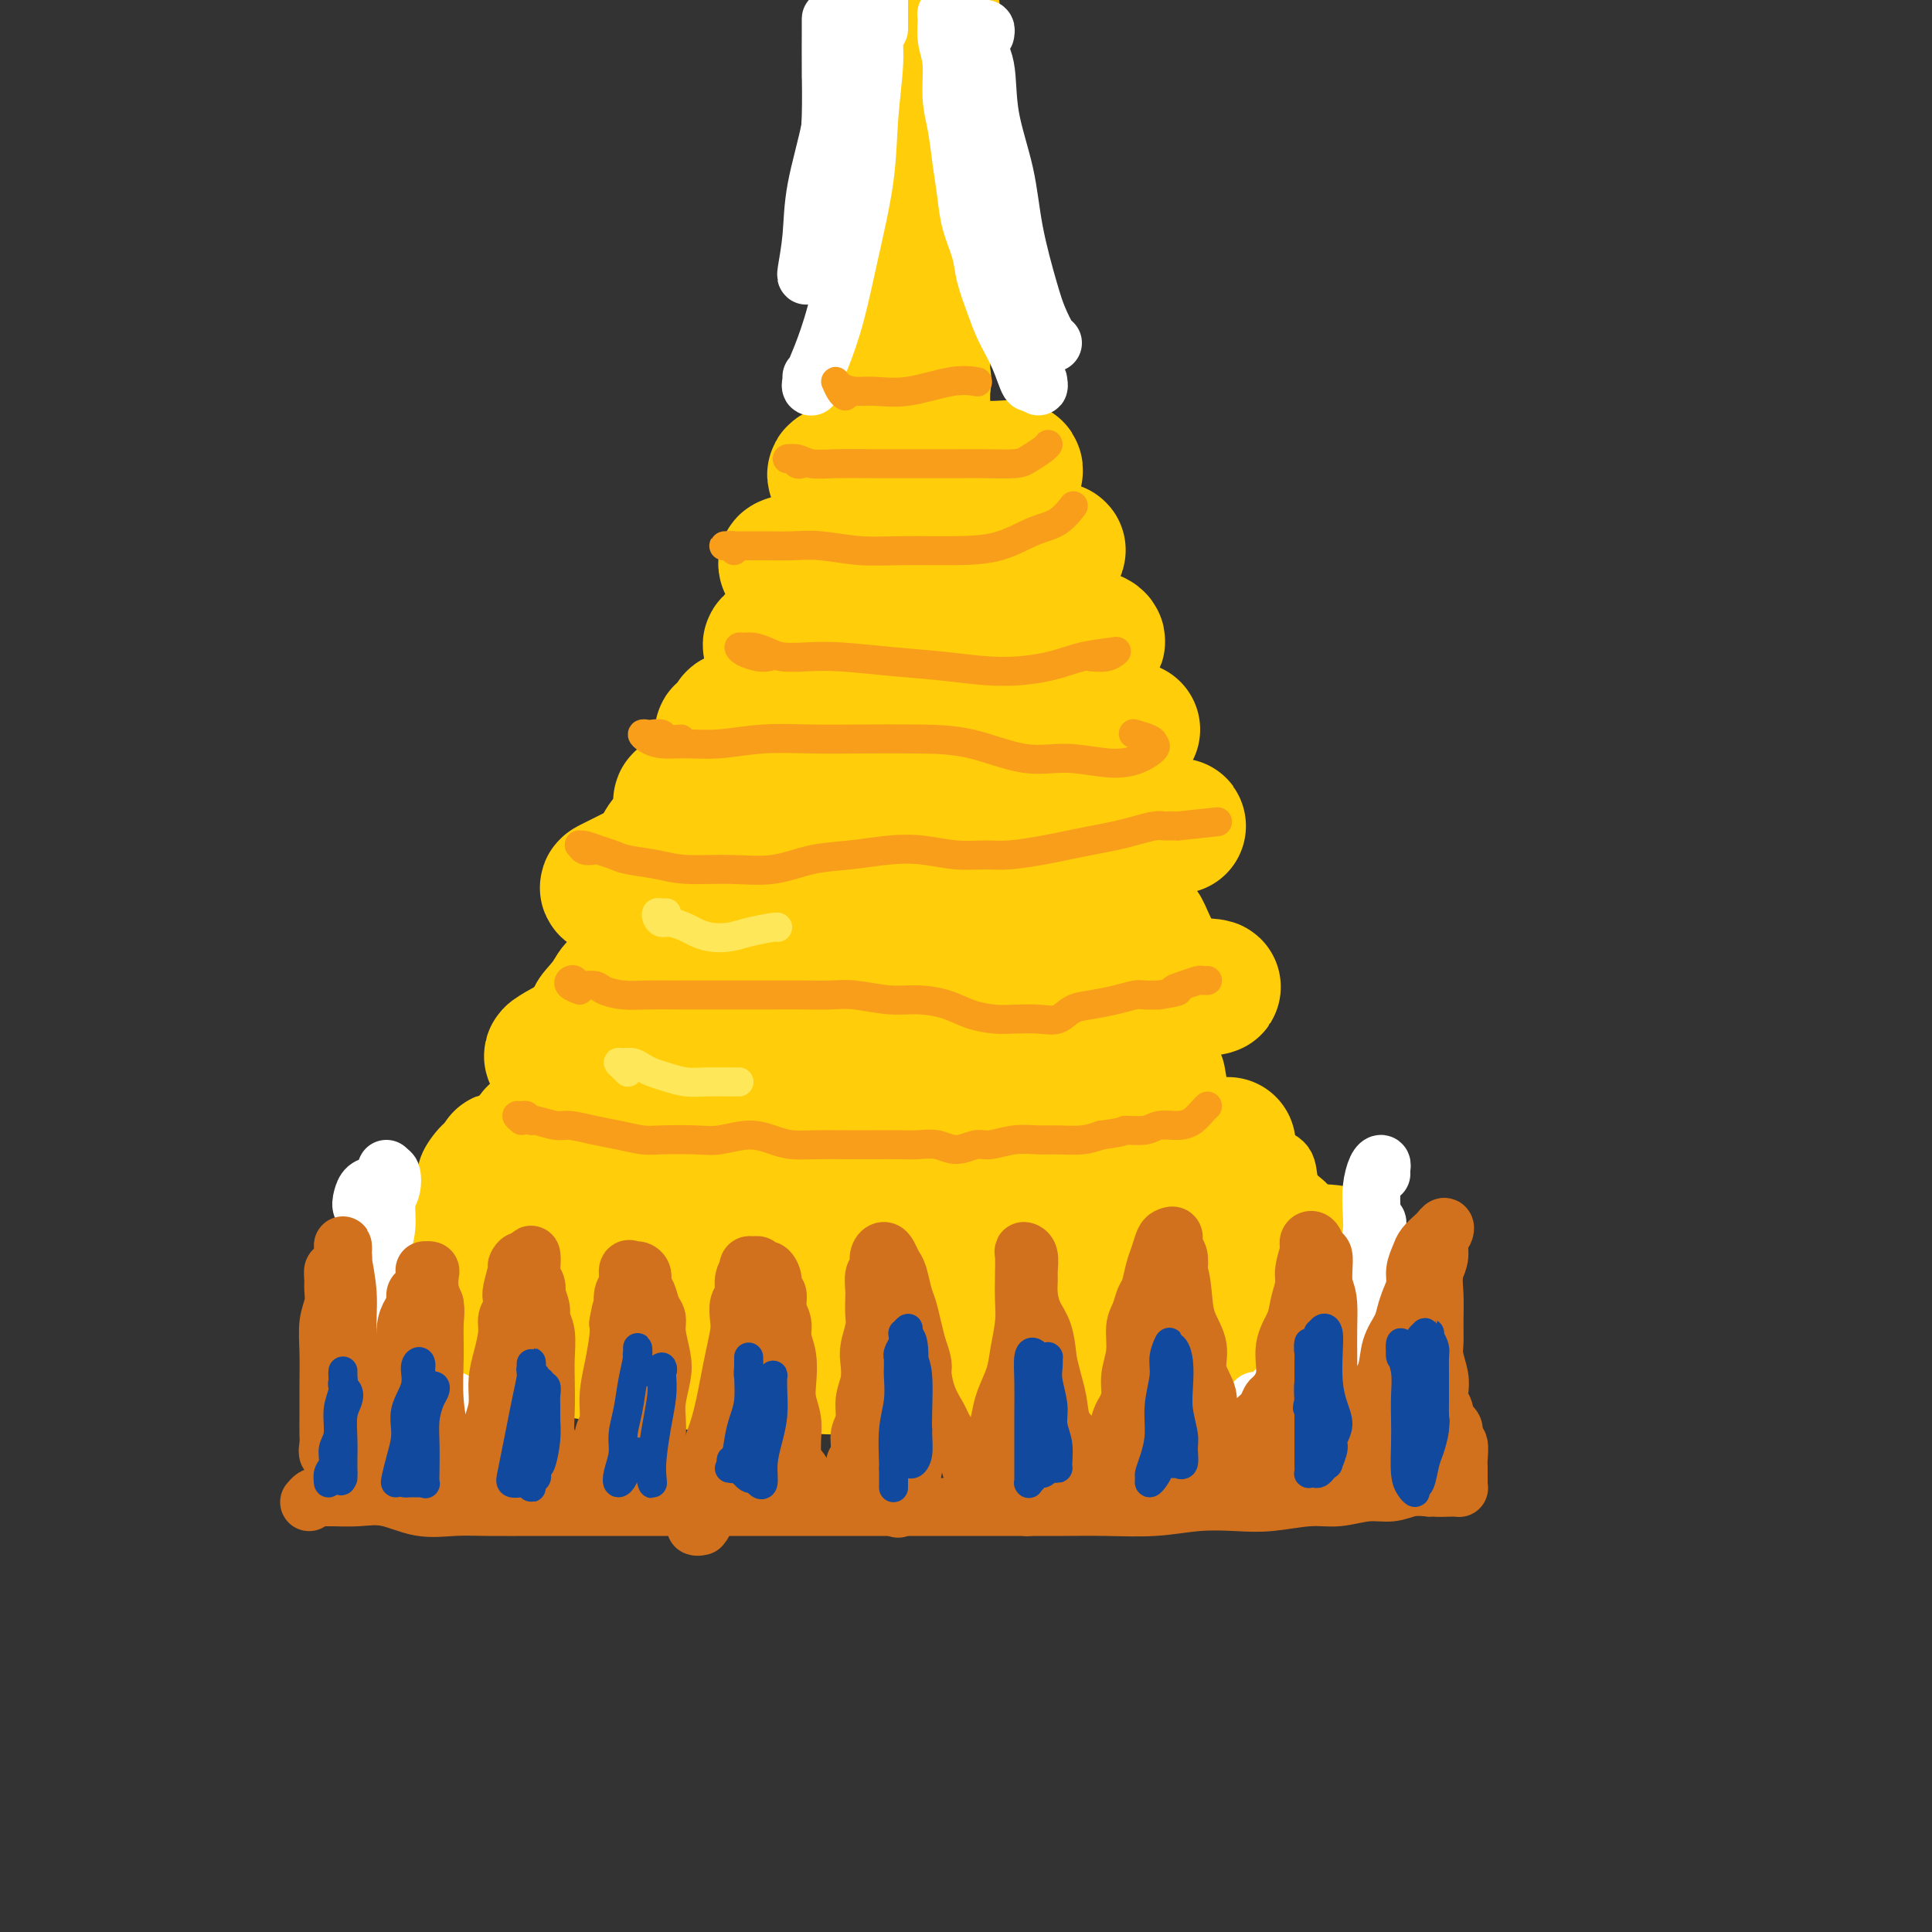 <svg viewBox='0 0 400 400' version='1.1' xmlns='http://www.w3.org/2000/svg' xmlns:xlink='http://www.w3.org/1999/xlink'><rect x="0" y="0" width="400" height="400" fill="#333333" stroke="none"/><g fill='none' stroke='#FFCD0A' stroke-width='12' stroke-linecap='round' stroke-linejoin='round'><path d='M91,272c-0.732,0.016 -1.464,0.032 -2,0c-0.536,-0.032 -0.875,-0.112 -1,0c-0.125,0.112 -0.035,0.415 0,0c0.035,-0.415 0.015,-1.548 0,-3c-0.015,-1.452 -0.025,-3.224 0,-5c0.025,-1.776 0.085,-3.555 0,-5c-0.085,-1.445 -0.314,-2.556 0,-4c0.314,-1.444 1.171,-3.221 2,-5c0.829,-1.779 1.631,-3.559 2,-5c0.369,-1.441 0.305,-2.544 1,-4c0.695,-1.456 2.149,-3.265 3,-4c0.851,-0.735 1.099,-0.396 2,-1c0.901,-0.604 2.453,-2.149 4,-3c1.547,-0.851 3.088,-1.006 4,-1c0.912,0.006 1.196,0.174 2,0c0.804,-0.174 2.127,-0.691 3,-1c0.873,-0.309 1.295,-0.410 2,-1c0.705,-0.590 1.691,-1.668 2,-2c0.309,-0.332 -0.060,0.081 0,0c0.060,-0.081 0.549,-0.655 1,-1c0.451,-0.345 0.863,-0.461 1,-1c0.137,-0.539 -0.002,-1.503 0,-2c0.002,-0.497 0.144,-0.529 0,-1c-0.144,-0.471 -0.573,-1.381 -1,-2c-0.427,-0.619 -0.851,-0.945 -1,-2c-0.149,-1.055 -0.025,-2.838 0,-4c0.025,-1.162 -0.051,-1.704 0,-3c0.051,-1.296 0.230,-3.347 1,-5c0.770,-1.653 2.130,-2.906 3,-4c0.870,-1.094 1.248,-2.027 2,-3c0.752,-0.973 1.876,-1.987 3,-3'/><path d='M124,197c1.581,-1.662 1.534,-0.816 2,-1c0.466,-0.184 1.446,-1.396 2,-2c0.554,-0.604 0.681,-0.598 1,-1c0.319,-0.402 0.828,-1.212 1,-2c0.172,-0.788 0.007,-1.553 0,-2c-0.007,-0.447 0.144,-0.576 0,-1c-0.144,-0.424 -0.582,-1.142 -1,-2c-0.418,-0.858 -0.814,-1.854 -1,-3c-0.186,-1.146 -0.160,-2.441 0,-4c0.160,-1.559 0.455,-3.384 1,-5c0.545,-1.616 1.340,-3.025 2,-4c0.660,-0.975 1.186,-1.517 2,-2c0.814,-0.483 1.917,-0.906 3,-1c1.083,-0.094 2.146,0.141 3,0c0.854,-0.141 1.497,-0.659 2,-1c0.503,-0.341 0.865,-0.507 1,-1c0.135,-0.493 0.042,-1.315 0,-2c-0.042,-0.685 -0.034,-1.234 0,-2c0.034,-0.766 0.095,-1.749 0,-3c-0.095,-1.251 -0.346,-2.769 0,-4c0.346,-1.231 1.290,-2.175 2,-3c0.710,-0.825 1.188,-1.531 2,-2c0.812,-0.469 1.959,-0.700 3,-1c1.041,-0.300 1.977,-0.670 3,-1c1.023,-0.330 2.131,-0.620 3,-1c0.869,-0.380 1.497,-0.849 2,-1c0.503,-0.151 0.881,0.018 1,0c0.119,-0.018 -0.020,-0.221 0,-1c0.020,-0.779 0.198,-2.133 0,-3c-0.198,-0.867 -0.771,-1.248 -1,-2c-0.229,-0.752 -0.115,-1.876 0,-3'/><path d='M157,136c0.210,-2.177 1.236,-3.119 2,-4c0.764,-0.881 1.265,-1.703 2,-3c0.735,-1.297 1.702,-3.071 3,-4c1.298,-0.929 2.926,-1.015 4,-2c1.074,-0.985 1.594,-2.871 2,-4c0.406,-1.129 0.699,-1.501 1,-2c0.301,-0.499 0.609,-1.125 1,-2c0.391,-0.875 0.863,-1.999 1,-3c0.137,-1.001 -0.063,-1.878 0,-3c0.063,-1.122 0.388,-2.487 1,-4c0.612,-1.513 1.511,-3.174 2,-5c0.489,-1.826 0.568,-3.818 1,-5c0.432,-1.182 1.216,-1.553 2,-3c0.784,-1.447 1.568,-3.968 2,-6c0.432,-2.032 0.512,-3.573 1,-5c0.488,-1.427 1.385,-2.741 2,-4c0.615,-1.259 0.949,-2.465 1,-4c0.051,-1.535 -0.179,-3.399 0,-5c0.179,-1.601 0.768,-2.940 1,-4c0.232,-1.060 0.107,-1.840 0,-3c-0.107,-1.160 -0.197,-2.699 0,-4c0.197,-1.301 0.680,-2.365 1,-3c0.320,-0.635 0.477,-0.841 1,-2c0.523,-1.159 1.412,-3.270 2,-4c0.588,-0.730 0.875,-0.080 1,0c0.125,0.080 0.089,-0.409 0,0c-0.089,0.409 -0.230,1.718 0,3c0.230,1.282 0.831,2.537 1,4c0.169,1.463 -0.095,3.132 0,5c0.095,1.868 0.547,3.934 1,6'/><path d='M193,66c0.400,3.956 -0.100,4.848 0,7c0.100,2.152 0.801,5.566 1,8c0.199,2.434 -0.106,3.888 0,6c0.106,2.112 0.621,4.881 1,7c0.379,2.119 0.623,3.589 1,5c0.377,1.411 0.888,2.763 1,4c0.112,1.237 -0.177,2.359 0,4c0.177,1.641 0.818,3.803 1,5c0.182,1.197 -0.096,1.430 0,2c0.096,0.570 0.565,1.477 1,2c0.435,0.523 0.838,0.661 1,1c0.162,0.339 0.085,0.879 0,1c-0.085,0.121 -0.179,-0.176 0,0c0.179,0.176 0.632,0.824 1,1c0.368,0.176 0.653,-0.119 1,0c0.347,0.119 0.757,0.653 1,1c0.243,0.347 0.318,0.505 1,1c0.682,0.495 1.972,1.325 3,2c1.028,0.675 1.794,1.194 3,2c1.206,0.806 2.852,1.897 4,3c1.148,1.103 1.799,2.216 3,3c1.201,0.784 2.953,1.238 4,2c1.047,0.762 1.388,1.831 2,3c0.612,1.169 1.493,2.436 2,4c0.507,1.564 0.640,3.423 1,5c0.360,1.577 0.948,2.870 1,4c0.052,1.130 -0.431,2.096 -1,3c-0.569,0.904 -1.225,1.748 -2,3c-0.775,1.252 -1.670,2.914 -2,4c-0.330,1.086 -0.094,1.596 0,2c0.094,0.404 0.047,0.702 0,1'/><path d='M222,162c-0.451,2.001 0.922,0.503 2,0c1.078,-0.503 1.862,-0.011 3,0c1.138,0.011 2.632,-0.458 4,0c1.368,0.458 2.611,1.842 4,3c1.389,1.158 2.923,2.091 4,3c1.077,0.909 1.697,1.795 2,3c0.303,1.205 0.291,2.730 0,4c-0.291,1.270 -0.859,2.286 -1,3c-0.141,0.714 0.147,1.126 0,2c-0.147,0.874 -0.727,2.211 -1,3c-0.273,0.789 -0.239,1.032 0,1c0.239,-0.032 0.684,-0.337 1,0c0.316,0.337 0.502,1.317 1,2c0.498,0.683 1.309,1.067 2,2c0.691,0.933 1.264,2.413 2,4c0.736,1.587 1.635,3.279 2,5c0.365,1.721 0.196,3.469 0,5c-0.196,1.531 -0.417,2.844 -1,4c-0.583,1.156 -1.527,2.155 -2,3c-0.473,0.845 -0.476,1.537 -1,2c-0.524,0.463 -1.570,0.696 -2,1c-0.430,0.304 -0.246,0.677 0,1c0.246,0.323 0.553,0.595 1,1c0.447,0.405 1.034,0.944 2,2c0.966,1.056 2.311,2.630 3,4c0.689,1.370 0.723,2.536 1,4c0.277,1.464 0.796,3.228 1,5c0.204,1.772 0.093,3.554 0,5c-0.093,1.446 -0.170,2.556 0,3c0.170,0.444 0.585,0.222 1,0'/><path d='M250,237c0.900,2.408 1.649,-0.072 2,-1c0.351,-0.928 0.305,-0.302 1,0c0.695,0.302 2.131,0.281 3,1c0.869,0.719 1.169,2.177 2,3c0.831,0.823 2.191,1.011 3,2c0.809,0.989 1.065,2.779 1,4c-0.065,1.221 -0.453,1.872 -1,3c-0.547,1.128 -1.253,2.732 -2,4c-0.747,1.268 -1.536,2.199 -2,3c-0.464,0.801 -0.604,1.472 -1,2c-0.396,0.528 -1.048,0.915 -1,1c0.048,0.085 0.796,-0.131 1,0c0.204,0.131 -0.138,0.609 0,1c0.138,0.391 0.755,0.696 1,1c0.245,0.304 0.118,0.606 0,1c-0.118,0.394 -0.227,0.880 0,1c0.227,0.120 0.789,-0.126 1,0c0.211,0.126 0.071,0.625 0,1c-0.071,0.375 -0.071,0.626 0,1c0.071,0.374 0.215,0.869 0,1c-0.215,0.131 -0.790,-0.103 -1,0c-0.210,0.103 -0.056,0.542 0,1c0.056,0.458 0.012,0.935 0,1c-0.012,0.065 0.007,-0.282 0,0c-0.007,0.282 -0.040,1.191 0,2c0.040,0.809 0.154,1.517 0,2c-0.154,0.483 -0.577,0.742 -1,1'/><path d='M256,273c-0.520,1.737 -0.820,1.579 -1,2c-0.180,0.421 -0.241,1.421 0,1c0.241,-0.421 0.783,-2.263 1,-3c0.217,-0.737 0.108,-0.368 0,0'/><path d='M89,271c0.313,-0.399 0.626,-0.797 1,-1c0.374,-0.203 0.810,-0.209 1,0c0.190,0.209 0.136,0.634 0,1c-0.136,0.366 -0.353,0.674 -1,1c-0.647,0.326 -1.725,0.671 -2,1c-0.275,0.329 0.254,0.643 0,1c-0.254,0.357 -1.292,0.757 -2,1c-0.708,0.243 -1.087,0.330 -1,1c0.087,0.670 0.641,1.923 2,3c1.359,1.077 3.523,1.977 6,3c2.477,1.023 5.268,2.168 9,3c3.732,0.832 8.407,1.352 13,2c4.593,0.648 9.104,1.424 14,2c4.896,0.576 10.177,0.951 15,1c4.823,0.049 9.189,-0.227 14,0c4.811,0.227 10.069,0.959 15,1c4.931,0.041 9.537,-0.607 14,-1c4.463,-0.393 8.784,-0.530 13,-1c4.216,-0.470 8.328,-1.274 12,-2c3.672,-0.726 6.904,-1.373 10,-2c3.096,-0.627 6.054,-1.232 9,-2c2.946,-0.768 5.878,-1.697 8,-2c2.122,-0.303 3.433,0.020 5,0c1.567,-0.020 3.390,-0.383 5,-1c1.610,-0.617 3.006,-1.489 4,-2c0.994,-0.511 1.586,-0.663 2,-1c0.414,-0.337 0.650,-0.860 1,-1c0.350,-0.140 0.814,0.103 1,0c0.186,-0.103 0.093,-0.551 0,-1'/><path d='M257,275c2.007,-1.110 0.526,-0.886 0,-1c-0.526,-0.114 -0.097,-0.566 0,-1c0.097,-0.434 -0.137,-0.849 0,-1c0.137,-0.151 0.644,-0.036 1,0c0.356,0.036 0.560,-0.006 1,0c0.440,0.006 1.116,0.059 2,0c0.884,-0.059 1.977,-0.232 3,-1c1.023,-0.768 1.976,-2.131 3,-3c1.024,-0.869 2.117,-1.245 3,-2c0.883,-0.755 1.555,-1.891 2,-3c0.445,-1.109 0.663,-2.192 1,-3c0.337,-0.808 0.792,-1.343 1,-2c0.208,-0.657 0.168,-1.438 0,-2c-0.168,-0.562 -0.462,-0.907 -1,-2c-0.538,-1.093 -1.318,-2.936 -2,-4c-0.682,-1.064 -1.267,-1.350 -2,-2c-0.733,-0.650 -1.613,-1.665 -2,-3c-0.387,-1.335 -0.280,-2.990 -1,-4c-0.720,-1.010 -2.268,-1.377 -3,-2c-0.732,-0.623 -0.649,-1.504 -1,-2c-0.351,-0.496 -1.137,-0.606 -2,-1c-0.863,-0.394 -1.805,-1.071 -2,-1c-0.195,0.071 0.357,0.889 1,2c0.643,1.111 1.379,2.514 2,4c0.621,1.486 1.129,3.054 2,5c0.871,1.946 2.106,4.270 3,7c0.894,2.730 1.447,5.865 2,9'/><path d='M268,262c1.659,6.032 1.806,8.111 2,10c0.194,1.889 0.433,3.589 0,5c-0.433,1.411 -1.540,2.534 -3,4c-1.460,1.466 -3.274,3.276 -4,4c-0.726,0.724 -0.363,0.362 0,0'/></g>
<g fill='none' stroke='#FFCD0A' stroke-width='28' stroke-linecap='round' stroke-linejoin='round'><path d='M111,245c-0.791,-1.016 -1.582,-2.032 -3,-3c-1.418,-0.968 -3.464,-1.889 -4,-2c-0.536,-0.111 0.438,0.586 2,1c1.562,0.414 3.711,0.544 7,1c3.289,0.456 7.717,1.238 14,2c6.283,0.762 14.421,1.502 23,2c8.579,0.498 17.601,0.753 26,1c8.399,0.247 16.176,0.487 23,1c6.824,0.513 12.695,1.300 18,2c5.305,0.700 10.045,1.315 14,2c3.955,0.685 7.126,1.442 10,2c2.874,0.558 5.451,0.919 7,1c1.549,0.081 2.070,-0.118 2,0c-0.070,0.118 -0.731,0.554 -2,1c-1.269,0.446 -3.147,0.903 -6,1c-2.853,0.097 -6.680,-0.166 -11,0c-4.320,0.166 -9.134,0.763 -14,1c-4.866,0.237 -9.784,0.116 -16,0c-6.216,-0.116 -13.729,-0.228 -21,0c-7.271,0.228 -14.301,0.796 -21,1c-6.699,0.204 -13.067,0.044 -19,0c-5.933,-0.044 -11.431,0.030 -16,0c-4.569,-0.030 -8.210,-0.162 -11,0c-2.790,0.162 -4.728,0.619 -6,1c-1.272,0.381 -1.879,0.686 -2,1c-0.121,0.314 0.245,0.635 1,1c0.755,0.365 1.899,0.773 4,1c2.101,0.227 5.160,0.274 9,0c3.840,-0.274 8.462,-0.867 13,-1c4.538,-0.133 8.991,0.195 16,0c7.009,-0.195 16.574,-0.913 25,-1c8.426,-0.087 15.713,0.456 23,1'/><path d='M196,262c16.888,0.081 16.109,0.784 20,2c3.891,1.216 12.451,2.943 18,4c5.549,1.057 8.086,1.442 11,2c2.914,0.558 6.204,1.290 8,2c1.796,0.710 2.097,1.399 2,2c-0.097,0.601 -0.591,1.114 -3,2c-2.409,0.886 -6.732,2.143 -11,3c-4.268,0.857 -8.479,1.312 -13,2c-4.521,0.688 -9.351,1.609 -15,2c-5.649,0.391 -12.118,0.252 -19,0c-6.882,-0.252 -14.177,-0.616 -21,-1c-6.823,-0.384 -13.174,-0.788 -19,-1c-5.826,-0.212 -11.127,-0.232 -16,-1c-4.873,-0.768 -9.317,-2.285 -13,-3c-3.683,-0.715 -6.606,-0.629 -9,-1c-2.394,-0.371 -4.261,-1.200 -6,-2c-1.739,-0.800 -3.352,-1.573 -4,-2c-0.648,-0.427 -0.332,-0.510 0,-1c0.332,-0.490 0.679,-1.388 2,-2c1.321,-0.612 3.615,-0.938 6,-1c2.385,-0.062 4.863,0.140 8,0c3.137,-0.140 6.935,-0.622 12,-1c5.065,-0.378 11.396,-0.651 18,-1c6.604,-0.349 13.480,-0.775 21,-1c7.520,-0.225 15.685,-0.248 24,0c8.315,0.248 16.782,0.767 24,1c7.218,0.233 13.188,0.178 19,0c5.812,-0.178 11.465,-0.481 16,-1c4.535,-0.519 7.952,-1.255 11,-2c3.048,-0.745 5.728,-1.499 7,-2c1.272,-0.501 1.136,-0.751 1,-1'/><path d='M275,260c2.589,-0.900 -0.438,-0.648 -3,-1c-2.562,-0.352 -4.657,-1.306 -8,-2c-3.343,-0.694 -7.933,-1.126 -13,-2c-5.067,-0.874 -10.612,-2.189 -16,-3c-5.388,-0.811 -10.621,-1.116 -17,-2c-6.379,-0.884 -13.905,-2.345 -21,-3c-7.095,-0.655 -13.758,-0.504 -20,-1c-6.242,-0.496 -12.063,-1.640 -18,-2c-5.937,-0.360 -11.989,0.063 -17,0c-5.011,-0.063 -8.980,-0.612 -12,-1c-3.020,-0.388 -5.089,-0.614 -6,-1c-0.911,-0.386 -0.664,-0.930 0,-1c0.664,-0.070 1.744,0.335 4,0c2.256,-0.335 5.689,-1.410 9,-2c3.311,-0.590 6.500,-0.694 11,-1c4.500,-0.306 10.310,-0.814 16,-1c5.690,-0.186 11.259,-0.050 18,0c6.741,0.050 14.655,0.013 22,0c7.345,-0.013 14.122,-0.004 20,0c5.878,0.004 10.858,0.001 15,0c4.142,-0.001 7.445,-0.000 10,0c2.555,0.000 4.361,0.001 5,0c0.639,-0.001 0.110,-0.003 -1,0c-1.110,0.003 -2.800,0.012 -6,0c-3.200,-0.012 -7.911,-0.045 -13,0c-5.089,0.045 -10.556,0.169 -16,0c-5.444,-0.169 -10.865,-0.631 -18,-1c-7.135,-0.369 -15.985,-0.645 -23,-1c-7.015,-0.355 -12.196,-0.788 -18,-1c-5.804,-0.212 -12.230,-0.203 -18,0c-5.770,0.203 -10.885,0.602 -16,1'/><path d='M125,235c-22.029,-0.321 -12.603,-0.122 -10,0c2.603,0.122 -1.617,0.167 -3,0c-1.383,-0.167 0.070,-0.545 2,-1c1.930,-0.455 4.336,-0.988 8,-2c3.664,-1.012 8.587,-2.505 15,-4c6.413,-1.495 14.318,-2.993 22,-4c7.682,-1.007 15.141,-1.523 23,-2c7.859,-0.477 16.117,-0.913 23,-1c6.883,-0.087 12.390,0.177 17,0c4.610,-0.177 8.322,-0.794 11,-1c2.678,-0.206 4.320,0.001 4,0c-0.320,-0.001 -2.603,-0.209 -6,0c-3.397,0.209 -7.908,0.837 -13,1c-5.092,0.163 -10.766,-0.138 -16,0c-5.234,0.138 -10.028,0.713 -16,1c-5.972,0.287 -13.121,0.284 -20,0c-6.879,-0.284 -13.489,-0.848 -19,-1c-5.511,-0.152 -9.924,0.110 -14,0c-4.076,-0.110 -7.814,-0.591 -11,-1c-3.186,-0.409 -5.820,-0.746 -7,-1c-1.180,-0.254 -0.905,-0.425 0,-1c0.905,-0.575 2.442,-1.555 6,-3c3.558,-1.445 9.138,-3.355 15,-5c5.862,-1.645 12.006,-3.026 19,-4c6.994,-0.974 14.837,-1.543 23,-2c8.163,-0.457 16.646,-0.802 24,-1c7.354,-0.198 13.579,-0.249 19,0c5.421,0.249 10.036,0.798 14,1c3.964,0.202 7.275,0.058 9,0c1.725,-0.058 1.862,-0.029 2,0'/><path d='M246,204c10.461,0.226 2.613,0.791 -2,1c-4.613,0.209 -5.991,0.064 -9,0c-3.009,-0.064 -7.649,-0.045 -12,0c-4.351,0.045 -8.411,0.115 -13,0c-4.589,-0.115 -9.705,-0.416 -15,-1c-5.295,-0.584 -10.770,-1.451 -16,-2c-5.230,-0.549 -10.217,-0.781 -15,-1c-4.783,-0.219 -9.364,-0.427 -13,-1c-3.636,-0.573 -6.329,-1.511 -9,-2c-2.671,-0.489 -5.320,-0.529 -7,-1c-1.680,-0.471 -2.390,-1.374 -2,-2c0.390,-0.626 1.882,-0.977 4,-2c2.118,-1.023 4.862,-2.719 9,-4c4.138,-1.281 9.669,-2.147 15,-3c5.331,-0.853 10.461,-1.693 17,-2c6.539,-0.307 14.487,-0.082 21,0c6.513,0.082 11.590,0.022 16,0c4.410,-0.022 8.154,-0.007 11,0c2.846,0.007 4.794,0.006 6,0c1.206,-0.006 1.670,-0.017 1,0c-0.670,0.017 -2.473,0.062 -5,0c-2.527,-0.062 -5.777,-0.231 -10,0c-4.223,0.231 -9.419,0.860 -14,1c-4.581,0.140 -8.546,-0.210 -14,0c-5.454,0.210 -12.397,0.981 -19,1c-6.603,0.019 -12.866,-0.714 -18,-1c-5.134,-0.286 -9.138,-0.123 -13,0c-3.862,0.123 -7.582,0.208 -10,0c-2.418,-0.208 -3.536,-0.710 -4,-1c-0.464,-0.290 -0.276,-0.369 1,-1c1.276,-0.631 3.638,-1.816 6,-3'/><path d='M133,180c3.713,-1.088 9.495,-1.808 15,-3c5.505,-1.192 10.734,-2.855 18,-4c7.266,-1.145 16.569,-1.771 25,-2c8.431,-0.229 15.990,-0.063 22,0c6.010,0.063 10.472,0.021 15,0c4.528,-0.021 9.122,-0.020 12,0c2.878,0.020 4.040,0.059 4,0c-0.040,-0.059 -1.281,-0.215 -3,0c-1.719,0.215 -3.917,0.800 -8,1c-4.083,0.200 -10.052,0.013 -15,0c-4.948,-0.013 -8.876,0.148 -14,0c-5.124,-0.148 -11.444,-0.603 -18,-1c-6.556,-0.397 -13.349,-0.735 -19,-1c-5.651,-0.265 -10.160,-0.458 -14,-1c-3.840,-0.542 -7.011,-1.432 -9,-2c-1.989,-0.568 -2.798,-0.812 -3,-1c-0.202,-0.188 0.201,-0.320 1,-1c0.799,-0.680 1.995,-1.908 5,-3c3.005,-1.092 7.820,-2.048 13,-3c5.180,-0.952 10.725,-1.901 17,-3c6.275,-1.099 13.279,-2.347 20,-3c6.721,-0.653 13.159,-0.712 18,-1c4.841,-0.288 8.085,-0.807 11,-1c2.915,-0.193 5.501,-0.062 7,0c1.499,0.062 1.912,0.055 1,0c-0.912,-0.055 -3.150,-0.158 -6,0c-2.850,0.158 -6.313,0.575 -11,1c-4.687,0.425 -10.596,0.856 -16,1c-5.404,0.144 -10.301,0.000 -16,0c-5.699,-0.000 -12.200,0.143 -17,0c-4.800,-0.143 -7.900,-0.571 -11,-1'/><path d='M157,152c-12.552,0.043 -5.932,-0.350 -4,-1c1.932,-0.650 -0.824,-1.557 -1,-2c-0.176,-0.443 2.226,-0.422 5,-1c2.774,-0.578 5.918,-1.756 10,-3c4.082,-1.244 9.101,-2.553 15,-4c5.899,-1.447 12.678,-3.032 18,-4c5.322,-0.968 9.188,-1.318 13,-2c3.812,-0.682 7.569,-1.696 10,-2c2.431,-0.304 3.537,0.104 4,0c0.463,-0.104 0.282,-0.718 -1,-1c-1.282,-0.282 -3.665,-0.232 -7,0c-3.335,0.232 -7.622,0.648 -12,1c-4.378,0.352 -8.846,0.642 -14,1c-5.154,0.358 -10.994,0.784 -16,1c-5.006,0.216 -9.178,0.223 -12,0c-2.822,-0.223 -4.296,-0.674 -5,-1c-0.704,-0.326 -0.640,-0.527 0,-1c0.640,-0.473 1.855,-1.218 4,-2c2.145,-0.782 5.219,-1.600 9,-3c3.781,-1.400 8.267,-3.380 13,-5c4.733,-1.620 9.712,-2.879 14,-4c4.288,-1.121 7.884,-2.104 11,-3c3.116,-0.896 5.753,-1.705 7,-2c1.247,-0.295 1.106,-0.077 1,0c-0.106,0.077 -0.176,0.014 -2,0c-1.824,-0.014 -5.403,0.021 -9,0c-3.597,-0.021 -7.212,-0.097 -11,0c-3.788,0.097 -7.747,0.366 -12,1c-4.253,0.634 -8.799,1.632 -12,2c-3.201,0.368 -5.057,0.105 -6,0c-0.943,-0.105 -0.971,-0.053 -1,0'/><path d='M166,117c-7.535,0.131 -0.374,-1.042 4,-2c4.374,-0.958 5.959,-1.700 9,-3c3.041,-1.300 7.538,-3.157 12,-5c4.462,-1.843 8.890,-3.671 12,-5c3.110,-1.329 4.903,-2.157 6,-3c1.097,-0.843 1.497,-1.700 1,-2c-0.497,-0.300 -1.890,-0.041 -4,0c-2.110,0.041 -4.936,-0.135 -8,0c-3.064,0.135 -6.365,0.583 -10,1c-3.635,0.417 -7.603,0.804 -10,1c-2.397,0.196 -3.224,0.200 -4,0c-0.776,-0.200 -1.500,-0.604 -1,-1c0.500,-0.396 2.226,-0.786 4,-1c1.774,-0.214 3.598,-0.254 5,-1c1.402,-0.746 2.383,-2.200 4,-3c1.617,-0.800 3.870,-0.947 5,-1c1.130,-0.053 1.136,-0.013 1,0c-0.136,0.013 -0.416,-0.002 -1,0c-0.584,0.002 -1.474,0.022 -2,0c-0.526,-0.022 -0.688,-0.086 -1,0c-0.312,0.086 -0.774,0.321 -1,0c-0.226,-0.321 -0.214,-1.199 0,-2c0.214,-0.801 0.632,-1.524 1,-2c0.368,-0.476 0.687,-0.706 1,-1c0.313,-0.294 0.620,-0.653 1,-1c0.380,-0.347 0.834,-0.684 1,-1c0.166,-0.316 0.044,-0.612 0,-1c-0.044,-0.388 -0.012,-0.867 0,-1c0.012,-0.133 0.003,0.080 0,0c-0.003,-0.080 -0.001,-0.451 0,-1c0.001,-0.549 0.000,-1.274 0,-2'/><path d='M191,80c0.464,-2.049 0.124,-1.171 0,-1c-0.124,0.171 -0.034,-0.366 0,-1c0.034,-0.634 0.010,-1.365 0,-2c-0.010,-0.635 -0.006,-1.175 0,-2c0.006,-0.825 0.013,-1.937 0,-3c-0.013,-1.063 -0.045,-2.079 0,-3c0.045,-0.921 0.167,-1.748 0,-3c-0.167,-1.252 -0.623,-2.929 -1,-4c-0.377,-1.071 -0.675,-1.536 -1,-2c-0.325,-0.464 -0.675,-0.928 -1,-2c-0.325,-1.072 -0.623,-2.753 -1,-4c-0.377,-1.247 -0.833,-2.061 -1,-3c-0.167,-0.939 -0.045,-2.001 0,-3c0.045,-0.999 0.012,-1.933 0,-3c-0.012,-1.067 -0.003,-2.267 0,-3c0.003,-0.733 0.001,-1.000 0,-2c-0.001,-1.000 -0.000,-2.733 0,-4c0.000,-1.267 0.000,-2.067 0,-3c-0.000,-0.933 -0.000,-2.000 0,-3c0.000,-1.000 0.000,-1.933 0,-3c-0.000,-1.067 -0.001,-2.266 0,-3c0.001,-0.734 0.004,-1.001 0,-2c-0.004,-0.999 -0.015,-2.728 0,-4c0.015,-1.272 0.057,-2.085 0,-3c-0.057,-0.915 -0.212,-1.932 0,-3c0.212,-1.068 0.792,-2.188 1,-3c0.208,-0.812 0.045,-1.317 0,-2c-0.045,-0.683 0.029,-1.544 0,-2c-0.029,-0.456 -0.162,-0.507 0,-1c0.162,-0.493 0.618,-1.426 1,-2c0.382,-0.574 0.691,-0.787 1,-1'/><path d='M189,0c0.627,-8.134 0.694,-3.468 1,-2c0.306,1.468 0.852,-0.261 1,-1c0.148,-0.739 -0.103,-0.489 0,0c0.103,0.489 0.561,1.216 1,2c0.439,0.784 0.860,1.626 1,3c0.140,1.374 0.000,3.280 0,5c-0.000,1.720 0.139,3.254 0,6c-0.139,2.746 -0.557,6.702 -1,10c-0.443,3.298 -0.910,5.936 -1,9c-0.090,3.064 0.198,6.553 0,10c-0.198,3.447 -0.880,6.851 -1,10c-0.120,3.149 0.323,6.042 0,9c-0.323,2.958 -1.411,5.979 -2,9c-0.589,3.021 -0.679,6.040 -1,9c-0.321,2.960 -0.872,5.861 -1,9c-0.128,3.139 0.166,6.515 0,9c-0.166,2.485 -0.790,4.078 -1,6c-0.210,1.922 -0.004,4.173 0,6c0.004,1.827 -0.195,3.229 0,4c0.195,0.771 0.785,0.912 1,1c0.215,0.088 0.055,0.124 0,0c-0.055,-0.124 -0.004,-0.407 0,-1c0.004,-0.593 -0.040,-1.496 0,-2c0.040,-0.504 0.165,-0.609 0,-1c-0.165,-0.391 -0.619,-1.066 -1,-2c-0.381,-0.934 -0.691,-2.126 -1,-3c-0.309,-0.874 -0.619,-1.430 -1,-2c-0.381,-0.570 -0.833,-1.153 -1,-2c-0.167,-0.847 -0.048,-1.956 0,-3c0.048,-1.044 0.024,-2.022 0,-3'/><path d='M182,95c-0.435,-3.228 -0.022,-2.298 0,-3c0.022,-0.702 -0.348,-3.034 0,-5c0.348,-1.966 1.414,-3.564 2,-5c0.586,-1.436 0.693,-2.711 1,-4c0.307,-1.289 0.814,-2.593 1,-4c0.186,-1.407 0.050,-2.917 0,-4c-0.050,-1.083 -0.014,-1.738 0,-2c0.014,-0.262 0.007,-0.131 0,0'/></g>
<g fill='none' stroke='#FFFFFF' stroke-width='12' stroke-linecap='round' stroke-linejoin='round'><path d='M200,7c-0.188,0.348 -0.376,0.697 -1,0c-0.624,-0.697 -1.685,-2.438 -2,-3c-0.315,-0.562 0.116,0.055 0,0c-0.116,-0.055 -0.778,-0.781 -1,-1c-0.222,-0.219 -0.004,0.070 0,1c0.004,0.930 -0.206,2.501 0,4c0.206,1.499 0.829,2.927 1,5c0.171,2.073 -0.110,4.790 0,7c0.110,2.210 0.611,3.914 1,6c0.389,2.086 0.667,4.555 1,7c0.333,2.445 0.722,4.866 1,7c0.278,2.134 0.444,3.980 1,6c0.556,2.020 1.504,4.215 2,6c0.496,1.785 0.542,3.159 1,5c0.458,1.841 1.327,4.148 2,6c0.673,1.852 1.151,3.247 2,5c0.849,1.753 2.070,3.863 3,6c0.930,2.137 1.570,4.299 2,5c0.430,0.701 0.651,-0.060 1,0c0.349,0.060 0.825,0.939 1,1c0.175,0.061 0.050,-0.697 0,-1c-0.050,-0.303 -0.025,-0.152 0,0'/><path d='M204,7c0.082,-0.428 0.164,-0.856 0,-1c-0.164,-0.144 -0.572,-0.003 -1,0c-0.428,0.003 -0.874,-0.133 -1,0c-0.126,0.133 0.067,0.533 0,1c-0.067,0.467 -0.395,0.999 0,2c0.395,1.001 1.513,2.469 2,5c0.487,2.531 0.343,6.126 1,10c0.657,3.874 2.116,8.029 3,12c0.884,3.971 1.193,7.758 2,12c0.807,4.242 2.111,8.941 3,12c0.889,3.059 1.362,4.480 2,6c0.638,1.520 1.441,3.140 2,4c0.559,0.860 0.874,0.960 1,1c0.126,0.040 0.063,0.020 0,0'/><path d='M182,6c-0.000,-0.138 -0.000,-0.276 0,-1c0.000,-0.724 0.001,-2.034 0,-3c-0.001,-0.966 -0.004,-1.590 0,-2c0.004,-0.410 0.016,-0.607 0,-1c-0.016,-0.393 -0.060,-0.981 0,-1c0.060,-0.019 0.225,0.532 0,2c-0.225,1.468 -0.840,3.853 -1,6c-0.160,2.147 0.134,4.055 0,7c-0.134,2.945 -0.697,6.926 -1,11c-0.303,4.074 -0.348,8.240 -1,13c-0.652,4.760 -1.912,10.113 -3,15c-1.088,4.887 -2.004,9.307 -3,13c-0.996,3.693 -2.071,6.660 -3,9c-0.929,2.340 -1.713,4.052 -2,5c-0.287,0.948 -0.077,1.130 0,1c0.077,-0.130 0.021,-0.574 0,-1c-0.021,-0.426 -0.006,-0.836 0,-1c0.006,-0.164 0.003,-0.082 0,0'/><path d='M177,6c-0.342,-0.395 -0.684,-0.791 -1,-1c-0.316,-0.209 -0.608,-0.233 -1,0c-0.392,0.233 -0.886,0.723 -1,1c-0.114,0.277 0.153,0.343 0,2c-0.153,1.657 -0.724,4.907 -1,8c-0.276,3.093 -0.256,6.030 -1,10c-0.744,3.970 -2.252,8.973 -3,13c-0.748,4.027 -0.737,7.080 -1,10c-0.263,2.920 -0.802,5.709 -1,7c-0.198,1.291 -0.057,1.083 0,1c0.057,-0.083 0.028,-0.042 0,0'/><path d='M172,16c-0.000,-2.550 -0.000,-5.100 0,-7c0.000,-1.900 0.001,-3.152 0,-4c-0.001,-0.848 -0.002,-1.294 0,-1c0.002,0.294 0.007,1.328 0,3c-0.007,1.672 -0.027,3.981 0,7c0.027,3.019 0.100,6.748 0,10c-0.100,3.252 -0.374,6.025 -1,9c-0.626,2.975 -1.605,6.151 -2,8c-0.395,1.849 -0.207,2.373 0,2c0.207,-0.373 0.434,-1.641 1,-4c0.566,-2.359 1.471,-5.807 2,-9c0.529,-3.193 0.681,-6.129 1,-8c0.319,-1.871 0.805,-2.677 1,-3c0.195,-0.323 0.097,-0.161 0,0'/><path d='M286,243c-0.022,-0.303 -0.045,-0.607 0,-1c0.045,-0.393 0.156,-0.876 0,-1c-0.156,-0.124 -0.581,0.112 -1,1c-0.419,0.888 -0.832,2.430 -1,4c-0.168,1.570 -0.092,3.168 0,5c0.092,1.832 0.198,3.896 0,6c-0.198,2.104 -0.701,4.246 -1,6c-0.299,1.754 -0.393,3.118 -1,5c-0.607,1.882 -1.728,4.281 -3,6c-1.272,1.719 -2.694,2.758 -4,4c-1.306,1.242 -2.497,2.687 -4,4c-1.503,1.313 -3.317,2.496 -5,4c-1.683,1.504 -3.235,3.331 -4,4c-0.765,0.669 -0.745,0.180 -1,0c-0.255,-0.180 -0.787,-0.051 -1,0c-0.213,0.051 -0.106,0.026 0,0'/><path d='M269,285c-0.363,0.003 -0.725,0.007 -1,0c-0.275,-0.007 -0.461,-0.024 0,0c0.461,0.024 1.569,0.089 2,0c0.431,-0.089 0.185,-0.333 1,-1c0.815,-0.667 2.692,-1.756 4,-3c1.308,-1.244 2.048,-2.644 3,-4c0.952,-1.356 2.115,-2.669 3,-4c0.885,-1.331 1.492,-2.680 2,-5c0.508,-2.320 0.918,-5.610 1,-8c0.082,-2.390 -0.163,-3.880 0,-5c0.163,-1.120 0.735,-1.871 1,-2c0.265,-0.129 0.224,0.363 0,1c-0.224,0.637 -0.632,1.421 -1,3c-0.368,1.579 -0.695,3.955 -1,6c-0.305,2.045 -0.589,3.758 -1,6c-0.411,2.242 -0.951,5.014 -2,7c-1.049,1.986 -2.609,3.187 -4,5c-1.391,1.813 -2.615,4.238 -5,6c-2.385,1.762 -5.931,2.861 -9,4c-3.069,1.139 -5.659,2.319 -8,3c-2.341,0.681 -4.432,0.863 -6,1c-1.568,0.137 -2.615,0.229 -3,0c-0.385,-0.229 -0.110,-0.780 0,-1c0.110,-0.220 0.055,-0.110 0,0'/><path d='M77,250c-0.827,0.170 -1.654,0.340 -2,0c-0.346,-0.340 -0.212,-1.191 0,-2c0.212,-0.809 0.502,-1.576 1,-2c0.498,-0.424 1.206,-0.505 2,-1c0.794,-0.495 1.675,-1.402 2,-2c0.325,-0.598 0.093,-0.885 0,-1c-0.093,-0.115 -0.046,-0.057 0,0'/><path d='M80,243c0.390,-0.280 0.780,-0.560 1,0c0.220,0.560 0.269,1.960 0,3c-0.269,1.040 -0.858,1.719 -1,3c-0.142,1.281 0.161,3.164 0,5c-0.161,1.836 -0.788,3.624 -1,5c-0.212,1.376 -0.010,2.338 0,4c0.010,1.662 -0.173,4.022 0,6c0.173,1.978 0.701,3.575 1,5c0.299,1.425 0.367,2.679 1,4c0.633,1.321 1.830,2.707 3,4c1.170,1.293 2.314,2.491 4,4c1.686,1.509 3.916,3.329 5,4c1.084,0.671 1.024,0.192 1,0c-0.024,-0.192 -0.012,-0.096 0,0'/></g>
<g fill='none' stroke='#D2711D' stroke-width='12' stroke-linecap='round' stroke-linejoin='round'><path d='M70,300c-0.845,0.611 -1.691,1.222 -2,1c-0.309,-0.222 -0.083,-1.278 0,-2c0.083,-0.722 0.021,-1.109 0,-2c-0.021,-0.891 -0.002,-2.286 0,-4c0.002,-1.714 -0.014,-3.747 0,-6c0.014,-2.253 0.056,-4.724 0,-7c-0.056,-2.276 -0.212,-4.355 0,-6c0.212,-1.645 0.792,-2.856 1,-4c0.208,-1.144 0.046,-2.222 0,-3c-0.046,-0.778 0.026,-1.255 0,-2c-0.026,-0.745 -0.151,-1.758 0,-2c0.151,-0.242 0.576,0.285 1,0c0.424,-0.285 0.846,-1.384 1,-2c0.154,-0.616 0.042,-0.750 0,-1c-0.042,-0.250 -0.012,-0.615 0,-1c0.012,-0.385 0.007,-0.791 0,-1c-0.007,-0.209 -0.017,-0.222 0,0c0.017,0.222 0.061,0.681 0,1c-0.061,0.319 -0.227,0.500 0,2c0.227,1.500 0.845,4.320 1,7c0.155,2.680 -0.155,5.221 0,8c0.155,2.779 0.773,5.796 1,9c0.227,3.204 0.061,6.593 0,9c-0.061,2.407 -0.017,3.830 0,5c0.017,1.170 0.009,2.085 0,3'/><path d='M73,302c0.253,6.686 -0.114,1.402 0,-1c0.114,-2.402 0.710,-1.923 1,-2c0.290,-0.077 0.274,-0.711 0,-1c-0.274,-0.289 -0.805,-0.232 -1,0c-0.195,0.232 -0.052,0.640 0,1c0.052,0.360 0.014,0.671 0,1c-0.014,0.329 -0.004,0.677 0,1c0.004,0.323 0.001,0.623 0,1c-0.001,0.377 -0.000,0.832 0,1c0.000,0.168 0.000,0.048 0,0c-0.000,-0.048 -0.000,-0.024 0,0'/><path d='M74,303c-0.310,-0.361 -0.620,-0.723 -1,-1c-0.380,-0.277 -0.830,-0.471 -1,-1c-0.170,-0.529 -0.060,-1.394 0,-2c0.060,-0.606 0.069,-0.954 0,-1c-0.069,-0.046 -0.215,0.211 0,0c0.215,-0.211 0.790,-0.891 1,-1c0.210,-0.109 0.056,0.352 0,1c-0.056,0.648 -0.015,1.483 0,2c0.015,0.517 0.003,0.715 0,1c-0.003,0.285 0.002,0.655 0,1c-0.002,0.345 -0.011,0.665 0,1c0.011,0.335 0.041,0.685 0,1c-0.041,0.315 -0.155,0.595 0,1c0.155,0.405 0.578,0.933 1,1c0.422,0.067 0.845,-0.328 1,-1c0.155,-0.672 0.044,-1.621 0,-2c-0.044,-0.379 -0.022,-0.190 0,0'/><path d='M77,303c-0.885,-0.009 -1.769,-0.018 -2,0c-0.231,0.018 0.193,0.064 0,0c-0.193,-0.064 -1.001,-0.238 -1,0c0.001,0.238 0.810,0.887 1,1c0.190,0.113 -0.241,-0.310 0,0c0.241,0.310 1.153,1.354 2,2c0.847,0.646 1.628,0.893 2,1c0.372,0.107 0.336,0.074 1,0c0.664,-0.074 2.027,-0.190 3,0c0.973,0.190 1.557,0.685 2,0c0.443,-0.685 0.746,-2.548 1,-4c0.254,-1.452 0.461,-2.491 0,-4c-0.461,-1.509 -1.588,-3.489 -2,-5c-0.412,-1.511 -0.108,-2.555 0,-4c0.108,-1.445 0.019,-3.293 0,-5c-0.019,-1.707 0.033,-3.274 0,-5c-0.033,-1.726 -0.150,-3.612 0,-5c0.150,-1.388 0.566,-2.277 1,-3c0.434,-0.723 0.887,-1.280 1,-2c0.113,-0.720 -0.114,-1.604 0,-2c0.114,-0.396 0.570,-0.303 1,-1c0.430,-0.697 0.833,-2.186 1,-3c0.167,-0.814 0.096,-0.955 0,-1c-0.096,-0.045 -0.219,0.007 0,0c0.219,-0.007 0.780,-0.074 1,0c0.220,0.074 0.098,0.289 0,1c-0.098,0.711 -0.171,1.917 0,3c0.171,1.083 0.585,2.041 1,3'/><path d='M90,270c0.305,1.526 0.067,2.342 0,4c-0.067,1.658 0.037,4.157 0,7c-0.037,2.843 -0.216,6.029 0,9c0.216,2.971 0.827,5.728 1,8c0.173,2.272 -0.090,4.058 0,5c0.090,0.942 0.535,1.041 1,1c0.465,-0.041 0.952,-0.222 1,0c0.048,0.222 -0.341,0.845 0,1c0.341,0.155 1.414,-0.159 2,0c0.586,0.159 0.686,0.791 1,1c0.314,0.209 0.843,-0.004 1,0c0.157,0.004 -0.059,0.225 0,0c0.059,-0.225 0.394,-0.896 1,-1c0.606,-0.104 1.482,0.360 2,0c0.518,-0.360 0.679,-1.543 1,-2c0.321,-0.457 0.803,-0.186 1,-1c0.197,-0.814 0.108,-2.712 0,-4c-0.108,-1.288 -0.235,-1.965 0,-3c0.235,-1.035 0.833,-2.427 1,-4c0.167,-1.573 -0.095,-3.327 0,-5c0.095,-1.673 0.548,-3.264 1,-5c0.452,-1.736 0.905,-3.618 1,-5c0.095,-1.382 -0.167,-2.266 0,-3c0.167,-0.734 0.762,-1.320 1,-2c0.238,-0.680 0.119,-1.455 0,-2c-0.119,-0.545 -0.239,-0.859 0,-2c0.239,-1.141 0.837,-3.110 1,-4c0.163,-0.890 -0.110,-0.701 0,-1c0.110,-0.299 0.603,-1.085 1,-1c0.397,0.085 0.699,1.043 1,2'/><path d='M109,263c1.325,-6.148 1.139,-2.018 1,0c-0.139,2.018 -0.229,1.924 0,2c0.229,0.076 0.778,0.324 1,1c0.222,0.676 0.116,1.782 0,2c-0.116,0.218 -0.241,-0.452 0,0c0.241,0.452 0.849,2.026 1,3c0.151,0.974 -0.155,1.347 0,2c0.155,0.653 0.773,1.585 1,3c0.227,1.415 0.065,3.312 0,5c-0.065,1.688 -0.033,3.167 0,5c0.033,1.833 0.065,4.020 0,6c-0.065,1.980 -0.229,3.752 0,5c0.229,1.248 0.852,1.970 1,3c0.148,1.030 -0.178,2.367 0,3c0.178,0.633 0.859,0.563 1,1c0.141,0.437 -0.257,1.382 0,2c0.257,0.618 1.168,0.909 2,1c0.832,0.091 1.586,-0.017 2,0c0.414,0.017 0.488,0.159 1,0c0.512,-0.159 1.461,-0.619 2,-1c0.539,-0.381 0.666,-0.681 1,-1c0.334,-0.319 0.873,-0.655 1,-1c0.127,-0.345 -0.158,-0.699 0,-1c0.158,-0.301 0.760,-0.550 1,-1c0.240,-0.450 0.120,-1.101 0,-2c-0.120,-0.899 -0.239,-2.047 0,-3c0.239,-0.953 0.835,-1.711 1,-3c0.165,-1.289 -0.100,-3.108 0,-5c0.100,-1.892 0.565,-3.855 1,-6c0.435,-2.145 0.838,-4.470 1,-6c0.162,-1.530 0.081,-2.265 0,-3'/><path d='M128,274c0.863,-5.158 1.019,-3.052 1,-3c-0.019,0.052 -0.213,-1.948 0,-3c0.213,-1.052 0.831,-1.155 1,-2c0.169,-0.845 -0.113,-2.430 0,-3c0.113,-0.570 0.622,-0.123 1,0c0.378,0.123 0.626,-0.076 1,0c0.374,0.076 0.875,0.429 1,1c0.125,0.571 -0.125,1.361 0,2c0.125,0.639 0.625,1.126 1,2c0.375,0.874 0.623,2.136 1,3c0.377,0.864 0.882,1.329 1,2c0.118,0.671 -0.150,1.547 0,3c0.150,1.453 0.720,3.481 1,5c0.280,1.519 0.270,2.529 0,4c-0.270,1.471 -0.800,3.405 -1,5c-0.200,1.595 -0.068,2.852 0,4c0.068,1.148 0.074,2.188 0,3c-0.074,0.812 -0.228,1.397 0,2c0.228,0.603 0.839,1.223 1,2c0.161,0.777 -0.127,1.711 0,2c0.127,0.289 0.668,-0.065 1,0c0.332,0.065 0.456,0.551 1,1c0.544,0.449 1.508,0.863 2,1c0.492,0.137 0.510,-0.002 1,0c0.490,0.002 1.451,0.145 2,0c0.549,-0.145 0.686,-0.577 1,-1c0.314,-0.423 0.804,-0.835 1,-1c0.196,-0.165 0.098,-0.082 0,0'/><path d='M146,303c0.797,-0.616 0.791,-1.157 1,-2c0.209,-0.843 0.633,-1.988 1,-3c0.367,-1.012 0.676,-1.892 1,-3c0.324,-1.108 0.661,-2.445 1,-4c0.339,-1.555 0.678,-3.327 1,-5c0.322,-1.673 0.626,-3.248 1,-5c0.374,-1.752 0.817,-3.680 1,-5c0.183,-1.320 0.105,-2.032 0,-3c-0.105,-0.968 -0.238,-2.192 0,-3c0.238,-0.808 0.848,-1.201 1,-2c0.152,-0.799 -0.152,-2.004 0,-3c0.152,-0.996 0.762,-1.785 1,-2c0.238,-0.215 0.105,0.143 0,0c-0.105,-0.143 -0.183,-0.786 0,-1c0.183,-0.214 0.628,0.001 1,0c0.372,-0.001 0.673,-0.217 1,0c0.327,0.217 0.680,0.869 1,1c0.320,0.131 0.606,-0.257 1,0c0.394,0.257 0.894,1.160 1,2c0.106,0.840 -0.183,1.617 0,2c0.183,0.383 0.837,0.373 1,1c0.163,0.627 -0.166,1.893 0,3c0.166,1.107 0.828,2.056 1,3c0.172,0.944 -0.146,1.883 0,3c0.146,1.117 0.757,2.413 1,4c0.243,1.587 0.118,3.467 0,5c-0.118,1.533 -0.227,2.720 0,4c0.227,1.280 0.792,2.652 1,4c0.208,1.348 0.059,2.671 0,4c-0.059,1.329 -0.030,2.665 0,4'/><path d='M164,302c0.574,5.543 0.510,2.399 1,2c0.490,-0.399 1.536,1.947 2,3c0.464,1.053 0.348,0.813 1,1c0.652,0.187 2.072,0.803 3,1c0.928,0.197 1.363,-0.023 2,0c0.637,0.023 1.476,0.288 2,0c0.524,-0.288 0.733,-1.129 1,-2c0.267,-0.871 0.592,-1.772 1,-3c0.408,-1.228 0.898,-2.782 1,-4c0.102,-1.218 -0.183,-2.101 0,-3c0.183,-0.899 0.833,-1.814 1,-3c0.167,-1.186 -0.148,-2.642 0,-4c0.148,-1.358 0.758,-2.617 1,-4c0.242,-1.383 0.117,-2.888 0,-4c-0.117,-1.112 -0.227,-1.830 0,-3c0.227,-1.170 0.792,-2.793 1,-4c0.208,-1.207 0.059,-1.997 0,-3c-0.059,-1.003 -0.030,-2.218 0,-3c0.030,-0.782 0.060,-1.130 0,-2c-0.060,-0.870 -0.209,-2.262 0,-3c0.209,-0.738 0.777,-0.823 1,-1c0.223,-0.177 0.101,-0.447 0,-1c-0.101,-0.553 -0.182,-1.388 0,-2c0.182,-0.612 0.626,-1.002 1,-1c0.374,0.002 0.678,0.397 1,1c0.322,0.603 0.664,1.413 1,2c0.336,0.587 0.667,0.950 1,2c0.333,1.050 0.666,2.787 1,4c0.334,1.213 0.667,1.904 1,3c0.333,1.096 0.667,2.599 1,4c0.333,1.401 0.667,2.701 1,4'/><path d='M190,279c1.433,3.827 1.016,3.896 1,5c-0.016,1.104 0.370,3.243 1,5c0.630,1.757 1.502,3.132 2,4c0.498,0.868 0.620,1.227 1,2c0.380,0.773 1.019,1.958 2,3c0.981,1.042 2.305,1.940 3,3c0.695,1.060 0.760,2.283 1,3c0.240,0.717 0.656,0.929 1,1c0.344,0.071 0.617,0.001 1,0c0.383,-0.001 0.876,0.068 1,0c0.124,-0.068 -0.123,-0.274 0,-1c0.123,-0.726 0.614,-1.971 1,-3c0.386,-1.029 0.666,-1.841 1,-3c0.334,-1.159 0.720,-2.665 1,-4c0.280,-1.335 0.453,-2.498 1,-4c0.547,-1.502 1.467,-3.342 2,-5c0.533,-1.658 0.679,-3.134 1,-5c0.321,-1.866 0.817,-4.122 1,-6c0.183,-1.878 0.053,-3.378 0,-5c-0.053,-1.622 -0.028,-3.367 0,-5c0.028,-1.633 0.060,-3.154 0,-4c-0.060,-0.846 -0.213,-1.017 0,-1c0.213,0.017 0.791,0.223 1,1c0.209,0.777 0.049,2.124 0,3c-0.049,0.876 0.015,1.282 0,2c-0.015,0.718 -0.107,1.749 0,3c0.107,1.251 0.413,2.721 1,4c0.587,1.279 1.453,2.365 2,4c0.547,1.635 0.773,3.817 1,6'/><path d='M217,282c1.200,4.949 1.702,6.323 2,8c0.298,1.677 0.394,3.658 1,5c0.606,1.342 1.722,2.047 2,3c0.278,0.953 -0.281,2.155 0,3c0.281,0.845 1.403,1.335 2,2c0.597,0.665 0.671,1.506 1,2c0.329,0.494 0.914,0.643 1,1c0.086,0.357 -0.327,0.923 0,1c0.327,0.077 1.393,-0.333 2,-1c0.607,-0.667 0.754,-1.590 1,-2c0.246,-0.410 0.590,-0.308 1,-1c0.410,-0.692 0.884,-2.180 1,-3c0.116,-0.820 -0.128,-0.973 0,-2c0.128,-1.027 0.627,-2.927 1,-4c0.373,-1.073 0.621,-1.320 1,-2c0.379,-0.680 0.889,-1.795 1,-3c0.111,-1.205 -0.178,-2.501 0,-4c0.178,-1.499 0.821,-3.201 1,-5c0.179,-1.799 -0.107,-3.696 0,-5c0.107,-1.304 0.606,-2.014 1,-3c0.394,-0.986 0.683,-2.246 1,-3c0.317,-0.754 0.662,-1.000 1,-2c0.338,-1.000 0.669,-2.753 1,-4c0.331,-1.247 0.662,-1.988 1,-3c0.338,-1.012 0.683,-2.294 1,-3c0.317,-0.706 0.607,-0.836 1,-1c0.393,-0.164 0.889,-0.364 1,0c0.111,0.364 -0.162,1.290 0,2c0.162,0.710 0.761,1.203 1,2c0.239,0.797 0.120,1.899 0,3'/><path d='M244,263c0.665,2.048 0.827,4.168 1,6c0.173,1.832 0.356,3.376 1,5c0.644,1.624 1.748,3.327 2,5c0.252,1.673 -0.349,3.316 0,5c0.349,1.684 1.647,3.408 2,5c0.353,1.592 -0.240,3.054 0,4c0.240,0.946 1.312,1.378 2,2c0.688,0.622 0.991,1.433 1,2c0.009,0.567 -0.275,0.888 0,1c0.275,0.112 1.110,0.014 2,0c0.890,-0.014 1.835,0.056 2,0c0.165,-0.056 -0.452,-0.236 0,-1c0.452,-0.764 1.971,-2.110 3,-3c1.029,-0.890 1.566,-1.325 2,-2c0.434,-0.675 0.764,-1.590 1,-2c0.236,-0.410 0.377,-0.314 1,-1c0.623,-0.686 1.726,-2.155 2,-4c0.274,-1.845 -0.281,-4.067 0,-6c0.281,-1.933 1.400,-3.575 2,-5c0.600,-1.425 0.683,-2.631 1,-4c0.317,-1.369 0.870,-2.902 1,-4c0.130,-1.098 -0.162,-1.762 0,-3c0.162,-1.238 0.779,-3.052 1,-4c0.221,-0.948 0.048,-1.032 0,-1c-0.048,0.032 0.029,0.178 0,0c-0.029,-0.178 -0.166,-0.680 0,-1c0.166,-0.320 0.633,-0.459 1,0c0.367,0.459 0.635,1.515 1,2c0.365,0.485 0.829,0.400 1,1c0.171,0.600 0.049,1.886 0,3c-0.049,1.114 -0.024,2.057 0,3'/><path d='M274,266c0.691,1.766 0.917,2.682 1,4c0.083,1.318 0.023,3.037 0,5c-0.023,1.963 -0.010,4.168 0,6c0.010,1.832 0.016,3.289 0,5c-0.016,1.711 -0.054,3.674 0,5c0.054,1.326 0.199,2.014 1,3c0.801,0.986 2.256,2.269 3,3c0.744,0.731 0.777,0.908 1,1c0.223,0.092 0.636,0.097 1,0c0.364,-0.097 0.679,-0.296 1,-1c0.321,-0.704 0.648,-1.913 1,-3c0.352,-1.087 0.728,-2.051 1,-3c0.272,-0.949 0.440,-1.881 1,-3c0.560,-1.119 1.512,-2.424 2,-4c0.488,-1.576 0.513,-3.422 1,-5c0.487,-1.578 1.436,-2.887 2,-4c0.564,-1.113 0.743,-2.031 1,-3c0.257,-0.969 0.593,-1.988 1,-3c0.407,-1.012 0.886,-2.015 1,-3c0.114,-0.985 -0.138,-1.951 0,-3c0.138,-1.049 0.668,-2.180 1,-3c0.332,-0.820 0.468,-1.328 1,-2c0.532,-0.672 1.459,-1.510 2,-2c0.541,-0.490 0.696,-0.634 1,-1c0.304,-0.366 0.758,-0.954 1,-1c0.242,-0.046 0.271,0.452 0,1c-0.271,0.548 -0.842,1.148 -1,2c-0.158,0.852 0.098,1.958 0,3c-0.098,1.042 -0.549,2.021 -1,3'/><path d='M297,263c-0.308,2.216 -0.079,3.258 0,5c0.079,1.742 0.007,4.186 0,6c-0.007,1.814 0.050,3.000 0,4c-0.050,1.000 -0.206,1.815 0,3c0.206,1.185 0.773,2.740 1,4c0.227,1.260 0.113,2.224 0,3c-0.113,0.776 -0.227,1.363 0,2c0.227,0.637 0.793,1.325 1,2c0.207,0.675 0.054,1.336 0,2c-0.054,0.664 -0.011,1.331 0,2c0.011,0.669 -0.011,1.339 0,2c0.011,0.661 0.055,1.314 0,2c-0.055,0.686 -0.210,1.407 0,2c0.210,0.593 0.784,1.059 1,1c0.216,-0.059 0.073,-0.643 0,-1c-0.073,-0.357 -0.076,-0.487 0,-1c0.076,-0.513 0.232,-1.409 0,-2c-0.232,-0.591 -0.850,-0.876 -1,-1c-0.150,-0.124 0.170,-0.087 0,0c-0.170,0.087 -0.830,0.223 -1,0c-0.170,-0.223 0.151,-0.806 0,-1c-0.151,-0.194 -0.772,-0.001 -1,0c-0.228,0.001 -0.061,-0.192 0,0c0.061,0.192 0.018,0.769 0,1c-0.018,0.231 -0.009,0.115 0,0'/><path d='M64,311c0.370,-0.424 0.739,-0.848 1,-1c0.261,-0.152 0.412,-0.033 1,0c0.588,0.033 1.611,-0.019 3,0c1.389,0.019 3.143,0.110 5,0c1.857,-0.110 3.817,-0.422 6,0c2.183,0.422 4.591,1.577 7,2c2.409,0.423 4.821,0.113 7,0c2.179,-0.113 4.125,-0.030 7,0c2.875,0.030 6.678,0.008 10,0c3.322,-0.008 6.162,-0.002 9,0c2.838,0.002 5.672,0.001 9,0c3.328,-0.001 7.148,-0.000 11,0c3.852,0.000 7.734,0.000 11,0c3.266,-0.000 5.915,-0.000 9,0c3.085,0.000 6.605,-0.000 10,0c3.395,0.000 6.667,0.000 10,0c3.333,-0.000 6.729,-0.000 10,0c3.271,0.000 6.416,0.001 10,0c3.584,-0.001 7.607,-0.004 11,0c3.393,0.004 6.156,0.015 9,0c2.844,-0.015 5.769,-0.055 9,0c3.231,0.055 6.768,0.207 10,0c3.232,-0.207 6.158,-0.772 9,-1c2.842,-0.228 5.599,-0.118 8,0c2.401,0.118 4.445,0.243 7,0c2.555,-0.243 5.621,-0.853 8,-1c2.379,-0.147 4.071,0.171 6,0c1.929,-0.171 4.094,-0.829 6,-1c1.906,-0.171 3.552,0.146 5,0c1.448,-0.146 2.700,-0.756 4,-1c1.300,-0.244 2.650,-0.122 4,0'/><path d='M296,308c9.105,-0.615 3.368,-0.153 2,0c-1.368,0.153 1.634,-0.004 3,0c1.366,0.004 1.098,0.168 1,0c-0.098,-0.168 -0.025,-0.669 0,-1c0.025,-0.331 0.003,-0.493 0,-1c-0.003,-0.507 0.014,-1.358 0,-2c-0.014,-0.642 -0.059,-1.076 0,-2c0.059,-0.924 0.223,-2.339 0,-3c-0.223,-0.661 -0.834,-0.567 -1,-1c-0.166,-0.433 0.113,-1.392 0,-2c-0.113,-0.608 -0.618,-0.866 -1,-1c-0.382,-0.134 -0.643,-0.145 -1,0c-0.357,0.145 -0.812,0.447 -1,1c-0.188,0.553 -0.110,1.357 -1,2c-0.890,0.643 -2.749,1.125 -4,2c-1.251,0.875 -1.895,2.143 -3,3c-1.105,0.857 -2.672,1.302 -4,2c-1.328,0.698 -2.418,1.648 -4,2c-1.582,0.352 -3.655,0.106 -5,0c-1.345,-0.106 -1.960,-0.073 -3,0c-1.040,0.073 -2.504,0.186 -3,0c-0.496,-0.186 -0.023,-0.672 0,-1c0.023,-0.328 -0.406,-0.497 0,-1c0.406,-0.503 1.645,-1.341 3,-2c1.355,-0.659 2.826,-1.139 4,-2c1.174,-0.861 2.050,-2.103 3,-3c0.950,-0.897 1.975,-1.448 3,-2'/><path d='M284,296c2.250,-2.144 1.374,-2.005 1,-2c-0.374,0.005 -0.248,-0.124 -1,0c-0.752,0.124 -2.384,0.503 -4,1c-1.616,0.497 -3.217,1.114 -5,2c-1.783,0.886 -3.750,2.041 -6,3c-2.250,0.959 -4.784,1.721 -7,3c-2.216,1.279 -4.113,3.076 -6,4c-1.887,0.924 -3.763,0.976 -5,1c-1.237,0.024 -1.833,0.021 -3,0c-1.167,-0.021 -2.904,-0.060 -4,0c-1.096,0.060 -1.552,0.220 -2,0c-0.448,-0.220 -0.888,-0.818 -1,-1c-0.112,-0.182 0.105,0.052 0,0c-0.105,-0.052 -0.534,-0.391 0,-1c0.534,-0.609 2.029,-1.489 3,-2c0.971,-0.511 1.418,-0.653 2,-1c0.582,-0.347 1.300,-0.901 2,-1c0.700,-0.099 1.384,0.255 2,0c0.616,-0.255 1.166,-1.120 1,-1c-0.166,0.120 -1.047,1.223 -3,2c-1.953,0.777 -4.979,1.228 -8,2c-3.021,0.772 -6.036,1.867 -10,3c-3.964,1.133 -8.875,2.305 -12,3c-3.125,0.695 -4.464,0.913 -5,1c-0.536,0.087 -0.268,0.044 0,0'/><path d='M182,304c-1.191,-0.416 -2.382,-0.832 -3,-1c-0.618,-0.168 -0.664,-0.088 -1,0c-0.336,0.088 -0.963,0.182 -1,0c-0.037,-0.182 0.514,-0.641 1,-1c0.486,-0.359 0.905,-0.617 1,-1c0.095,-0.383 -0.134,-0.890 0,-1c0.134,-0.110 0.631,0.178 1,0c0.369,-0.178 0.611,-0.823 1,-1c0.389,-0.177 0.924,0.113 1,0c0.076,-0.113 -0.308,-0.631 0,-1c0.308,-0.369 1.309,-0.591 2,-1c0.691,-0.409 1.073,-1.007 1,-1c-0.073,0.007 -0.603,0.619 -1,2c-0.397,1.381 -0.663,3.532 -1,5c-0.337,1.468 -0.744,2.254 -1,3c-0.256,0.746 -0.360,1.452 0,1c0.360,-0.452 1.185,-2.063 2,-4c0.815,-1.937 1.620,-4.199 3,-6c1.380,-1.801 3.337,-3.141 4,-4c0.663,-0.859 0.034,-1.239 0,-1c-0.034,0.239 0.527,1.095 0,2c-0.527,0.905 -2.142,1.859 -3,3c-0.858,1.141 -0.959,2.469 -1,3c-0.041,0.531 -0.020,0.266 0,0'/><path d='M209,305c0.003,0.122 0.006,0.244 -1,0c-1.006,-0.244 -3.023,-0.853 -4,-1c-0.977,-0.147 -0.916,0.168 -1,0c-0.084,-0.168 -0.313,-0.819 0,-1c0.313,-0.181 1.167,0.107 2,0c0.833,-0.107 1.646,-0.607 3,-1c1.354,-0.393 3.251,-0.677 5,-1c1.749,-0.323 3.351,-0.686 4,-1c0.649,-0.314 0.344,-0.578 0,0c-0.344,0.578 -0.726,1.998 -2,3c-1.274,1.002 -3.441,1.586 -5,2c-1.559,0.414 -2.509,0.657 -3,1c-0.491,0.343 -0.524,0.785 -1,1c-0.476,0.215 -1.396,0.202 -1,0c0.396,-0.202 2.107,-0.593 3,-1c0.893,-0.407 0.970,-0.831 1,-1c0.030,-0.169 0.015,-0.085 0,0'/><path d='M236,299c-1.055,0.383 -2.110,0.766 -3,1c-0.890,0.234 -1.615,0.319 -2,0c-0.385,-0.319 -0.429,-1.041 0,-2c0.429,-0.959 1.331,-2.153 2,-3c0.669,-0.847 1.106,-1.346 2,-2c0.894,-0.654 2.246,-1.462 3,-2c0.754,-0.538 0.910,-0.807 1,0c0.090,0.807 0.112,2.689 0,5c-0.112,2.311 -0.359,5.051 -1,7c-0.641,1.949 -1.676,3.108 -2,4c-0.324,0.892 0.064,1.517 0,1c-0.064,-0.517 -0.581,-2.177 0,-4c0.581,-1.823 2.259,-3.808 3,-6c0.741,-2.192 0.546,-4.590 1,-6c0.454,-1.410 1.558,-1.831 2,-2c0.442,-0.169 0.221,-0.084 0,0'/><path d='M272,306c-0.203,-0.252 -0.405,-0.505 -1,-1c-0.595,-0.495 -1.581,-1.233 -2,-2c-0.419,-0.767 -0.271,-1.561 0,-3c0.271,-1.439 0.664,-3.521 1,-5c0.336,-1.479 0.616,-2.354 1,-3c0.384,-0.646 0.874,-1.063 1,-1c0.126,0.063 -0.110,0.604 0,2c0.110,1.396 0.568,3.645 1,5c0.432,1.355 0.838,1.816 1,2c0.162,0.184 0.081,0.092 0,0'/><path d='M293,302c-0.081,0.064 -0.163,0.129 -1,0c-0.837,-0.129 -2.431,-0.450 -3,-1c-0.569,-0.550 -0.114,-1.328 0,-2c0.114,-0.672 -0.113,-1.238 0,-2c0.113,-0.762 0.566,-1.720 1,-3c0.434,-1.280 0.848,-2.883 1,-4c0.152,-1.117 0.044,-1.748 0,-2c-0.044,-0.252 -0.022,-0.126 0,0'/><path d='M151,297c0.002,-0.315 0.004,-0.630 0,-1c-0.004,-0.370 -0.015,-0.794 0,-1c0.015,-0.206 0.054,-0.195 0,1c-0.054,1.195 -0.201,3.574 -1,6c-0.799,2.426 -2.249,4.899 -3,7c-0.751,2.101 -0.803,3.831 -1,5c-0.197,1.169 -0.537,1.777 -1,2c-0.463,0.223 -1.048,0.060 -1,0c0.048,-0.060 0.728,-0.017 1,0c0.272,0.017 0.136,0.009 0,0'/><path d='M187,308c-0.257,0.006 -0.515,0.012 -1,0c-0.485,-0.012 -1.199,-0.043 -2,0c-0.801,0.043 -1.690,0.160 -2,0c-0.310,-0.160 -0.040,-0.596 0,-1c0.040,-0.404 -0.148,-0.774 0,-1c0.148,-0.226 0.632,-0.308 1,0c0.368,0.308 0.619,1.005 1,2c0.381,0.995 0.893,2.287 1,3c0.107,0.713 -0.190,0.846 0,1c0.190,0.154 0.867,0.329 1,0c0.133,-0.329 -0.280,-1.163 0,-2c0.280,-0.837 1.252,-1.677 2,-3c0.748,-1.323 1.273,-3.128 1,-3c-0.273,0.128 -1.343,2.188 -2,4c-0.657,1.812 -0.902,3.375 -1,4c-0.098,0.625 -0.049,0.313 0,0'/></g>
<g fill='none' stroke='#11499F' stroke-width='6' stroke-linecap='round' stroke-linejoin='round'><path d='M70,304c-0.307,0.353 -0.614,0.706 -1,1c-0.386,0.294 -0.851,0.528 -1,1c-0.149,0.472 0.017,1.181 0,1c-0.017,-0.181 -0.216,-1.251 0,-2c0.216,-0.749 0.846,-1.176 1,-2c0.154,-0.824 -0.169,-2.045 0,-3c0.169,-0.955 0.830,-1.643 1,-3c0.170,-1.357 -0.151,-3.384 0,-5c0.151,-1.616 0.772,-2.821 1,-4c0.228,-1.179 0.061,-2.331 0,-3c-0.061,-0.669 -0.016,-0.855 0,-1c0.016,-0.145 0.005,-0.250 0,0c-0.005,0.250 -0.002,0.855 0,1c0.002,0.145 0.004,-0.169 0,0c-0.004,0.169 -0.014,0.821 0,1c0.014,0.179 0.053,-0.117 0,0c-0.053,0.117 -0.196,0.646 0,1c0.196,0.354 0.732,0.534 1,1c0.268,0.466 0.268,1.217 0,2c-0.268,0.783 -0.804,1.598 -1,3c-0.196,1.402 -0.053,3.391 0,5c0.053,1.609 0.014,2.837 0,4c-0.014,1.163 -0.004,2.260 0,3c0.004,0.740 0.001,1.122 0,1c-0.001,-0.122 -0.000,-0.749 0,-1c0.000,-0.251 0.000,-0.125 0,0'/><path d='M71,305c-0.222,3.111 -0.778,0.889 -1,0c-0.222,-0.889 -0.111,-0.444 0,0'/><path d='M84,304c-0.315,0.726 -0.630,1.451 -1,2c-0.370,0.549 -0.795,0.921 -1,1c-0.205,0.079 -0.191,-0.134 0,-1c0.191,-0.866 0.558,-2.386 1,-4c0.442,-1.614 0.959,-3.324 1,-5c0.041,-1.676 -0.395,-3.318 0,-5c0.395,-1.682 1.621,-3.404 2,-5c0.379,-1.596 -0.091,-3.066 0,-4c0.091,-0.934 0.742,-1.332 1,-1c0.258,0.332 0.125,1.396 0,2c-0.125,0.604 -0.240,0.750 0,1c0.240,0.250 0.836,0.606 1,1c0.164,0.394 -0.102,0.828 0,1c0.102,0.172 0.574,0.082 1,0c0.426,-0.082 0.808,-0.155 1,0c0.192,0.155 0.195,0.537 0,1c-0.195,0.463 -0.588,1.007 -1,2c-0.412,0.993 -0.842,2.434 -1,4c-0.158,1.566 -0.045,3.257 0,5c0.045,1.743 0.023,3.539 0,5c-0.023,1.461 -0.048,2.588 0,3c0.048,0.412 0.167,0.110 0,0c-0.167,-0.110 -0.622,-0.030 -1,0c-0.378,0.030 -0.679,0.008 -1,0c-0.321,-0.008 -0.663,-0.002 -1,0c-0.337,0.002 -0.668,0.001 -1,0'/><path d='M84,307c-0.622,0.000 -0.178,0.000 0,0c0.178,0.000 0.089,0.000 0,0'/><path d='M109,307c-0.203,-0.029 -0.405,-0.057 -1,0c-0.595,0.057 -1.582,0.201 -2,0c-0.418,-0.201 -0.266,-0.747 0,-2c0.266,-1.253 0.646,-3.214 1,-5c0.354,-1.786 0.683,-3.397 1,-5c0.317,-1.603 0.621,-3.197 1,-5c0.379,-1.803 0.833,-3.815 1,-5c0.167,-1.185 0.049,-1.544 0,-2c-0.049,-0.456 -0.028,-1.008 0,-1c0.028,0.008 0.064,0.575 0,1c-0.064,0.425 -0.228,0.706 0,1c0.228,0.294 0.850,0.599 1,1c0.150,0.401 -0.170,0.898 0,1c0.170,0.102 0.830,-0.192 1,0c0.170,0.192 -0.151,0.869 0,1c0.151,0.131 0.773,-0.284 1,0c0.227,0.284 0.058,1.267 0,2c-0.058,0.733 -0.005,1.215 0,2c0.005,0.785 -0.037,1.874 0,3c0.037,1.126 0.155,2.291 0,4c-0.155,1.709 -0.581,3.963 -1,5c-0.419,1.037 -0.830,0.857 -1,1c-0.170,0.143 -0.098,0.610 0,1c0.098,0.390 0.222,0.705 0,1c-0.222,0.295 -0.792,0.571 -1,1c-0.208,0.429 -0.056,1.012 0,1c0.056,-0.012 0.015,-0.619 0,-1c-0.015,-0.381 -0.004,-0.538 0,-1c0.004,-0.462 0.002,-1.231 0,-2'/><path d='M110,304c-0.689,2.422 -0.911,-0.022 -1,-1c-0.089,-0.978 -0.044,-0.489 0,0'/><path d='M129,305c0.105,0.275 0.209,0.549 0,1c-0.209,0.451 -0.733,1.077 -1,1c-0.267,-0.077 -0.279,-0.858 0,-2c0.279,-1.142 0.849,-2.644 1,-4c0.151,-1.356 -0.117,-2.564 0,-4c0.117,-1.436 0.620,-3.100 1,-5c0.380,-1.900 0.637,-4.038 1,-6c0.363,-1.962 0.832,-3.749 1,-5c0.168,-1.251 0.034,-1.967 0,-2c-0.034,-0.033 0.031,0.618 0,1c-0.031,0.382 -0.158,0.496 0,1c0.158,0.504 0.603,1.398 1,2c0.397,0.602 0.747,0.912 1,1c0.253,0.088 0.408,-0.047 1,0c0.592,0.047 1.620,0.274 2,0c0.380,-0.274 0.112,-1.049 0,-1c-0.112,0.049 -0.069,0.923 0,2c0.069,1.077 0.163,2.358 0,4c-0.163,1.642 -0.582,3.644 -1,6c-0.418,2.356 -0.834,5.064 -1,7c-0.166,1.936 -0.081,3.100 0,4c0.081,0.900 0.159,1.535 0,1c-0.159,-0.535 -0.554,-2.242 -1,-3c-0.446,-0.758 -0.943,-0.568 -1,-1c-0.057,-0.432 0.325,-1.487 0,-2c-0.325,-0.513 -1.357,-0.484 -2,0c-0.643,0.484 -0.898,1.424 -1,2c-0.102,0.576 -0.051,0.788 0,1'/><path d='M130,304c0.289,0.244 1.511,-0.644 2,-1c0.489,-0.356 0.244,-0.178 0,0'/><path d='M155,300c0.350,0.763 0.699,1.525 0,2c-0.699,0.475 -2.447,0.662 -3,1c-0.553,0.338 0.089,0.828 0,1c-0.089,0.172 -0.910,0.025 -1,0c-0.090,-0.025 0.550,0.072 1,-1c0.450,-1.072 0.709,-3.313 1,-5c0.291,-1.687 0.614,-2.822 1,-4c0.386,-1.178 0.836,-2.401 1,-4c0.164,-1.599 0.043,-3.574 0,-5c-0.043,-1.426 -0.008,-2.301 0,-3c0.008,-0.699 -0.010,-1.221 0,-1c0.010,0.221 0.048,1.184 0,2c-0.048,0.816 -0.181,1.483 0,2c0.181,0.517 0.675,0.883 1,1c0.325,0.117 0.479,-0.014 1,0c0.521,0.014 1.408,0.172 2,0c0.592,-0.172 0.888,-0.676 1,-1c0.112,-0.324 0.040,-0.468 0,0c-0.040,0.468 -0.048,1.548 0,3c0.048,1.452 0.154,3.276 0,5c-0.154,1.724 -0.566,3.347 -1,5c-0.434,1.653 -0.889,3.334 -1,5c-0.111,1.666 0.121,3.315 0,4c-0.121,0.685 -0.596,0.404 -1,0c-0.404,-0.404 -0.737,-0.933 -1,-1c-0.263,-0.067 -0.455,0.328 -1,0c-0.545,-0.328 -1.441,-1.379 -2,-2c-0.559,-0.621 -0.779,-0.810 -1,-1'/><path d='M152,303c-1.048,-0.786 -0.667,-0.750 0,-1c0.667,-0.250 1.619,-0.786 2,-1c0.381,-0.214 0.190,-0.107 0,0'/><path d='M190,296c-0.205,-0.133 -0.410,-0.267 -1,0c-0.590,0.267 -1.566,0.934 -2,1c-0.434,0.066 -0.325,-0.469 0,-1c0.325,-0.531 0.868,-1.059 1,-2c0.132,-0.941 -0.146,-2.295 0,-4c0.146,-1.705 0.715,-3.759 1,-6c0.285,-2.241 0.287,-4.668 0,-6c-0.287,-1.332 -0.862,-1.569 -1,-2c-0.138,-0.431 0.160,-1.056 0,-1c-0.160,0.056 -0.779,0.792 -1,1c-0.221,0.208 -0.045,-0.112 0,0c0.045,0.112 -0.040,0.655 0,1c0.040,0.345 0.207,0.491 0,1c-0.207,0.509 -0.788,1.380 -1,2c-0.212,0.620 -0.056,0.990 0,1c0.056,0.010 0.011,-0.338 0,0c-0.011,0.338 0.011,1.363 0,2c-0.011,0.637 -0.056,0.884 0,2c0.056,1.116 0.211,3.099 0,5c-0.211,1.901 -0.789,3.721 -1,6c-0.211,2.279 -0.057,5.018 0,7c0.057,1.982 0.015,3.208 0,4c-0.015,0.792 -0.004,1.149 0,1c0.004,-0.149 0.001,-0.803 0,-1c-0.001,-0.197 -0.000,0.062 0,0c0.000,-0.062 0.000,-0.446 0,-1c-0.000,-0.554 -0.000,-1.277 0,-2'/><path d='M185,304c0.239,-0.690 0.837,-0.916 1,-1c0.163,-0.084 -0.110,-0.027 0,0c0.110,0.027 0.604,0.024 1,0c0.396,-0.024 0.694,-0.068 1,0c0.306,0.068 0.619,0.248 1,0c0.381,-0.248 0.831,-0.923 1,-2c0.169,-1.077 0.056,-2.555 0,-4c-0.056,-1.445 -0.054,-2.857 0,-5c0.054,-2.143 0.159,-5.018 0,-7c-0.159,-1.982 -0.581,-3.072 -1,-4c-0.419,-0.928 -0.834,-1.694 -1,-2c-0.166,-0.306 -0.083,-0.153 0,0'/><path d='M215,281c0.083,0.116 0.166,0.232 0,0c-0.166,-0.232 -0.580,-0.813 -1,-1c-0.420,-0.187 -0.844,0.018 -1,1c-0.156,0.982 -0.042,2.740 0,5c0.042,2.260 0.011,5.022 0,7c-0.011,1.978 -0.004,3.172 0,5c0.004,1.828 0.004,4.291 0,6c-0.004,1.709 -0.012,2.664 0,3c0.012,0.336 0.044,0.053 0,0c-0.044,-0.053 -0.166,0.126 0,0c0.166,-0.126 0.618,-0.555 1,-1c0.382,-0.445 0.694,-0.904 1,-1c0.306,-0.096 0.608,0.171 1,0c0.392,-0.171 0.875,-0.778 1,-1c0.125,-0.222 -0.109,-0.057 0,0c0.109,0.057 0.561,0.007 1,0c0.439,-0.007 0.865,0.030 1,0c0.135,-0.030 -0.020,-0.126 0,-1c0.020,-0.874 0.216,-2.527 0,-4c-0.216,-1.473 -0.842,-2.766 -1,-4c-0.158,-1.234 0.154,-2.407 0,-4c-0.154,-1.593 -0.772,-3.604 -1,-5c-0.228,-1.396 -0.064,-2.175 0,-3c0.064,-0.825 0.027,-1.695 0,-2c-0.027,-0.305 -0.046,-0.044 0,0c0.046,0.044 0.156,-0.130 0,0c-0.156,0.130 -0.578,0.565 -1,1'/><path d='M216,282c-0.419,-2.478 0.034,-0.173 0,1c-0.034,1.173 -0.555,1.215 -1,2c-0.445,0.785 -0.813,2.313 -1,4c-0.188,1.688 -0.195,3.535 0,5c0.195,1.465 0.591,2.548 1,4c0.409,1.452 0.831,3.272 1,4c0.169,0.728 0.084,0.364 0,0'/><path d='M242,281c0.009,0.178 0.017,0.355 0,0c-0.017,-0.355 -0.061,-1.244 0,-2c0.061,-0.756 0.227,-1.379 0,-1c-0.227,0.379 -0.848,1.760 -1,3c-0.152,1.240 0.166,2.339 0,4c-0.166,1.661 -0.815,3.884 -1,6c-0.185,2.116 0.093,4.127 0,6c-0.093,1.873 -0.558,3.610 -1,5c-0.442,1.390 -0.860,2.432 -1,3c-0.140,0.568 -0.000,0.660 0,1c0.000,0.340 -0.138,0.928 0,1c0.138,0.072 0.553,-0.373 1,-1c0.447,-0.627 0.928,-1.437 1,-2c0.072,-0.563 -0.264,-0.880 0,-1c0.264,-0.120 1.128,-0.041 2,0c0.872,0.041 1.751,0.046 2,0c0.249,-0.046 -0.133,-0.143 0,0c0.133,0.143 0.782,0.525 1,0c0.218,-0.525 0.007,-1.957 0,-3c-0.007,-1.043 0.192,-1.699 0,-3c-0.192,-1.301 -0.773,-3.249 -1,-5c-0.227,-1.751 -0.098,-3.305 0,-5c0.098,-1.695 0.166,-3.529 0,-5c-0.166,-1.471 -0.566,-2.577 -1,-3c-0.434,-0.423 -0.901,-0.162 -1,1c-0.099,1.162 0.170,3.226 0,5c-0.170,1.774 -0.777,3.259 -1,5c-0.223,1.741 -0.060,3.738 0,5c0.060,1.262 0.017,1.789 0,2c-0.017,0.211 -0.009,0.105 0,0'/><path d='M272,282c0.113,-0.393 0.226,-0.785 0,-1c-0.226,-0.215 -0.793,-0.252 -1,-1c-0.207,-0.748 -0.056,-2.208 0,-2c0.056,0.208 0.015,2.083 0,4c-0.015,1.917 -0.004,3.876 0,6c0.004,2.124 0.000,4.411 0,6c-0.000,1.589 0.003,2.478 0,4c-0.003,1.522 -0.012,3.676 0,5c0.012,1.324 0.044,1.816 0,2c-0.044,0.184 -0.165,0.059 0,0c0.165,-0.059 0.618,-0.052 1,0c0.382,0.052 0.695,0.148 1,0c0.305,-0.148 0.602,-0.539 1,-1c0.398,-0.461 0.896,-0.993 1,-1c0.104,-0.007 -0.185,0.512 0,0c0.185,-0.512 0.845,-2.056 1,-3c0.155,-0.944 -0.193,-1.287 0,-2c0.193,-0.713 0.928,-1.795 1,-3c0.072,-1.205 -0.519,-2.534 -1,-4c-0.481,-1.466 -0.850,-3.068 -1,-5c-0.150,-1.932 -0.079,-4.193 0,-6c0.079,-1.807 0.165,-3.159 0,-4c-0.165,-0.841 -0.583,-1.170 -1,-1c-0.417,0.170 -0.833,0.838 -1,1c-0.167,0.162 -0.083,-0.183 0,0c0.083,0.183 0.167,0.894 0,2c-0.167,1.106 -0.583,2.605 -1,4c-0.417,1.395 -0.833,2.684 -1,4c-0.167,1.316 -0.083,2.658 0,4'/><path d='M271,290c-0.622,2.400 -0.178,1.400 0,1c0.178,-0.400 0.089,-0.200 0,0'/><path d='M291,281c-0.420,0.186 -0.841,0.373 -1,0c-0.159,-0.373 -0.057,-1.304 0,-2c0.057,-0.696 0.068,-1.156 0,-1c-0.068,0.156 -0.214,0.927 0,2c0.214,1.073 0.789,2.447 1,4c0.211,1.553 0.059,3.284 0,5c-0.059,1.716 -0.026,3.417 0,5c0.026,1.583 0.045,3.047 0,5c-0.045,1.953 -0.153,4.393 0,6c0.153,1.607 0.566,2.379 1,3c0.434,0.621 0.890,1.090 1,1c0.110,-0.090 -0.124,-0.741 0,-1c0.124,-0.259 0.608,-0.128 1,-1c0.392,-0.872 0.694,-2.749 1,-4c0.306,-1.251 0.618,-1.876 1,-3c0.382,-1.124 0.834,-2.747 1,-4c0.166,-1.253 0.044,-2.135 0,-3c-0.044,-0.865 -0.011,-1.712 0,-3c0.011,-1.288 0.000,-3.017 0,-4c-0.000,-0.983 0.010,-1.220 0,-2c-0.010,-0.780 -0.040,-2.105 0,-3c0.040,-0.895 0.151,-1.362 0,-2c-0.151,-0.638 -0.562,-1.447 -1,-2c-0.438,-0.553 -0.902,-0.849 -1,-1c-0.098,-0.151 0.170,-0.158 0,0c-0.170,0.158 -0.778,0.482 -1,1c-0.222,0.518 -0.060,1.232 0,2c0.060,0.768 0.016,1.591 0,3c-0.016,1.409 -0.005,3.402 0,5c0.005,1.598 0.002,2.799 0,4'/><path d='M294,291c-0.292,2.704 -0.022,2.465 0,3c0.022,0.535 -0.204,1.846 0,2c0.204,0.154 0.839,-0.849 1,-2c0.161,-1.151 -0.153,-2.451 0,-4c0.153,-1.549 0.773,-3.347 1,-5c0.227,-1.653 0.061,-3.161 0,-5c-0.061,-1.839 -0.017,-4.008 0,-4c0.017,0.008 0.008,2.192 0,4c-0.008,1.808 -0.016,3.242 0,5c0.016,1.758 0.056,3.842 0,5c-0.056,1.158 -0.207,1.389 0,2c0.207,0.611 0.774,1.603 1,2c0.226,0.397 0.113,0.198 0,0'/></g>
<g fill='none' stroke='#F99E1B' stroke-width='6' stroke-linecap='round' stroke-linejoin='round'><path d='M108,232c-0.514,-0.431 -1.027,-0.863 -1,-1c0.027,-0.137 0.595,0.020 1,0c0.405,-0.020 0.648,-0.216 1,0c0.352,0.216 0.813,0.846 1,1c0.187,0.154 0.099,-0.166 1,0c0.901,0.166 2.790,0.819 4,1c1.210,0.181 1.741,-0.109 3,0c1.259,0.109 3.246,0.617 5,1c1.754,0.383 3.275,0.640 5,1c1.725,0.360 3.654,0.824 5,1c1.346,0.176 2.110,0.064 4,0c1.890,-0.064 4.906,-0.080 7,0c2.094,0.080 3.265,0.256 5,0c1.735,-0.256 4.034,-0.944 6,-1c1.966,-0.056 3.599,0.521 5,1c1.401,0.479 2.569,0.860 4,1c1.431,0.140 3.124,0.038 5,0c1.876,-0.038 3.937,-0.011 6,0c2.063,0.011 4.130,0.008 6,0c1.870,-0.008 3.544,-0.020 5,0c1.456,0.020 2.695,0.073 4,0c1.305,-0.073 2.676,-0.272 4,0c1.324,0.272 2.602,1.015 4,1c1.398,-0.015 2.918,-0.789 4,-1c1.082,-0.211 1.727,0.140 3,0c1.273,-0.140 3.172,-0.772 5,-1c1.828,-0.228 3.583,-0.051 5,0c1.417,0.051 2.497,-0.025 4,0c1.503,0.025 3.429,0.150 5,0c1.571,-0.150 2.785,-0.575 4,-1'/><path d='M228,235c5.565,-0.707 4.478,-0.976 5,-1c0.522,-0.024 2.654,0.197 4,0c1.346,-0.197 1.905,-0.813 3,-1c1.095,-0.187 2.724,0.055 4,0c1.276,-0.055 2.198,-0.406 3,-1c0.802,-0.594 1.485,-1.429 2,-2c0.515,-0.571 0.861,-0.877 1,-1c0.139,-0.123 0.069,-0.061 0,0'/><path d='M120,205c-0.817,-0.318 -1.634,-0.636 -2,-1c-0.366,-0.364 -0.279,-0.774 0,-1c0.279,-0.226 0.752,-0.267 1,0c0.248,0.267 0.273,0.842 1,1c0.727,0.158 2.157,-0.101 3,0c0.843,0.101 1.101,0.563 2,1c0.899,0.437 2.440,0.849 4,1c1.560,0.151 3.140,0.040 5,0c1.860,-0.040 4.001,-0.011 6,0c1.999,0.011 3.858,0.003 6,0c2.142,-0.003 4.569,-0.002 7,0c2.431,0.002 4.865,0.004 7,0c2.135,-0.004 3.969,-0.016 6,0c2.031,0.016 4.258,0.059 6,0c1.742,-0.059 2.999,-0.219 5,0c2.001,0.219 4.744,0.819 7,1c2.256,0.181 4.023,-0.056 6,0c1.977,0.056 4.163,0.407 6,1c1.837,0.593 3.324,1.429 5,2c1.676,0.571 3.539,0.878 5,1c1.461,0.122 2.518,0.058 4,0c1.482,-0.058 3.389,-0.109 5,0c1.611,0.109 2.925,0.379 4,0c1.075,-0.379 1.911,-1.408 3,-2c1.089,-0.592 2.430,-0.747 4,-1c1.570,-0.253 3.369,-0.604 5,-1c1.631,-0.396 3.093,-0.837 4,-1c0.907,-0.163 1.259,-0.046 2,0c0.741,0.046 1.870,0.023 3,0'/><path d='M240,206c5.864,-0.956 3.522,-0.844 3,-1c-0.522,-0.156 0.774,-0.578 2,-1c1.226,-0.422 2.380,-0.845 3,-1c0.620,-0.155 0.705,-0.042 1,0c0.295,0.042 0.798,0.012 1,0c0.202,-0.012 0.101,-0.006 0,0'/><path d='M123,176c-0.735,0.115 -1.470,0.230 -2,0c-0.530,-0.230 -0.854,-0.805 -1,-1c-0.146,-0.195 -0.113,-0.011 0,0c0.113,0.011 0.308,-0.152 1,0c0.692,0.152 1.882,0.619 3,1c1.118,0.381 2.165,0.676 3,1c0.835,0.324 1.459,0.677 3,1c1.541,0.323 3.998,0.616 6,1c2.002,0.384 3.547,0.860 6,1c2.453,0.140 5.813,-0.057 9,0c3.187,0.057 6.202,0.368 9,0c2.798,-0.368 5.380,-1.415 8,-2c2.620,-0.585 5.278,-0.707 8,-1c2.722,-0.293 5.509,-0.757 8,-1c2.491,-0.243 4.686,-0.264 7,0c2.314,0.264 4.747,0.814 7,1c2.253,0.186 4.327,0.008 6,0c1.673,-0.008 2.943,0.152 5,0c2.057,-0.152 4.899,-0.618 7,-1c2.101,-0.382 3.462,-0.681 5,-1c1.538,-0.319 3.252,-0.660 5,-1c1.748,-0.340 3.529,-0.680 5,-1c1.471,-0.320 2.632,-0.622 4,-1c1.368,-0.378 2.944,-0.833 4,-1c1.056,-0.167 1.592,-0.045 2,0c0.408,0.045 0.687,0.012 1,0c0.313,-0.012 0.661,-0.003 1,0c0.339,0.003 0.670,0.002 1,0'/><path d='M244,171c14.000,-1.500 7.000,-0.750 0,0'/><path d='M141,153c-1.210,0.113 -2.419,0.226 -3,0c-0.581,-0.226 -0.532,-0.790 -1,-1c-0.468,-0.210 -1.452,-0.067 -2,0c-0.548,0.067 -0.659,0.056 -1,0c-0.341,-0.056 -0.913,-0.158 -1,0c-0.087,0.158 0.310,0.574 1,1c0.690,0.426 1.672,0.860 3,1c1.328,0.140 3.003,-0.015 5,0c1.997,0.015 4.315,0.200 7,0c2.685,-0.200 5.735,-0.785 9,-1c3.265,-0.215 6.744,-0.060 10,0c3.256,0.060 6.289,0.025 10,0c3.711,-0.025 8.102,-0.041 12,0c3.898,0.041 7.305,0.139 11,1c3.695,0.861 7.677,2.487 11,3c3.323,0.513 5.987,-0.086 9,0c3.013,0.086 6.376,0.857 9,1c2.624,0.143 4.510,-0.344 6,-1c1.490,-0.656 2.584,-1.482 3,-2c0.416,-0.518 0.153,-0.726 0,-1c-0.153,-0.274 -0.195,-0.612 -1,-1c-0.805,-0.388 -2.373,-0.825 -3,-1c-0.627,-0.175 -0.314,-0.087 0,0'/><path d='M159,136c-0.541,0.082 -1.082,0.165 -2,0c-0.918,-0.165 -2.212,-0.577 -3,-1c-0.788,-0.423 -1.069,-0.856 -1,-1c0.069,-0.144 0.488,0.000 1,0c0.512,-0.000 1.118,-0.144 2,0c0.882,0.144 2.041,0.578 3,1c0.959,0.422 1.718,0.834 3,1c1.282,0.166 3.087,0.087 5,0c1.913,-0.087 3.935,-0.183 7,0c3.065,0.183 7.174,0.645 11,1c3.826,0.355 7.368,0.603 11,1c3.632,0.397 7.353,0.943 11,1c3.647,0.057 7.221,-0.373 10,-1c2.779,-0.627 4.762,-1.450 7,-2c2.238,-0.550 4.732,-0.827 6,-1c1.268,-0.173 1.309,-0.242 1,0c-0.309,0.242 -0.968,0.796 -2,1c-1.032,0.204 -2.438,0.058 -3,0c-0.562,-0.058 -0.281,-0.029 0,0'/><path d='M152,114c0.231,-0.423 0.462,-0.845 0,-1c-0.462,-0.155 -1.616,-0.041 -2,0c-0.384,0.041 0.001,0.010 1,0c0.999,-0.010 2.613,0.001 4,0c1.387,-0.001 2.547,-0.014 4,0c1.453,0.014 3.201,0.057 5,0c1.799,-0.057 3.651,-0.212 6,0c2.349,0.212 5.194,0.793 8,1c2.806,0.207 5.573,0.041 9,0c3.427,-0.041 7.514,0.044 11,0c3.486,-0.044 6.370,-0.218 9,-1c2.630,-0.782 5.006,-2.171 7,-3c1.994,-0.829 3.607,-1.099 5,-2c1.393,-0.901 2.567,-2.435 3,-3c0.433,-0.565 0.124,-0.161 0,0c-0.124,0.161 -0.062,0.081 0,0'/><path d='M166,96c-0.351,0.115 -0.703,0.231 -1,0c-0.297,-0.231 -0.540,-0.808 -1,-1c-0.460,-0.192 -1.136,0.001 -1,0c0.136,-0.001 1.085,-0.196 2,0c0.915,0.196 1.798,0.785 3,1c1.202,0.215 2.724,0.058 5,0c2.276,-0.058 5.306,-0.015 8,0c2.694,0.015 5.052,0.002 8,0c2.948,-0.002 6.485,0.007 9,0c2.515,-0.007 4.009,-0.030 6,0c1.991,0.030 4.481,0.113 6,0c1.519,-0.113 2.067,-0.422 3,-1c0.933,-0.578 2.251,-1.425 3,-2c0.749,-0.575 0.928,-0.879 1,-1c0.072,-0.121 0.036,-0.061 0,0'/><path d='M175,82c-0.298,-0.174 -0.595,-0.349 -1,-1c-0.405,-0.651 -0.917,-1.780 -1,-2c-0.083,-0.220 0.262,0.469 1,1c0.738,0.531 1.869,0.902 3,1c1.131,0.098 2.262,-0.079 4,0c1.738,0.079 4.085,0.413 7,0c2.915,-0.413 6.400,-1.573 9,-2c2.600,-0.427 4.314,-0.122 5,0c0.686,0.122 0.343,0.061 0,0'/></g>
<g fill='none' stroke='#FFCD0A' stroke-width='6' stroke-linecap='round' stroke-linejoin='round'><path d='M121,211c-0.209,0.331 -0.418,0.663 -1,1c-0.582,0.337 -1.539,0.681 -2,1c-0.461,0.319 -0.428,0.614 0,1c0.428,0.386 1.252,0.863 2,1c0.748,0.137 1.421,-0.064 2,0c0.579,0.064 1.062,0.395 2,1c0.938,0.605 2.329,1.484 4,2c1.671,0.516 3.621,0.671 5,1c1.379,0.329 2.187,0.834 4,1c1.813,0.166 4.629,-0.008 7,0c2.371,0.008 4.295,0.198 6,0c1.705,-0.198 3.190,-0.784 4,-1c0.810,-0.216 0.946,-0.062 1,0c0.054,0.062 0.027,0.031 0,0'/><path d='M141,189c-1.548,-0.099 -3.096,-0.199 -4,0c-0.904,0.199 -1.163,0.695 -1,1c0.163,0.305 0.749,0.418 1,1c0.251,0.582 0.169,1.631 1,2c0.831,0.369 2.577,0.057 4,0c1.423,-0.057 2.525,0.142 4,0c1.475,-0.142 3.323,-0.626 5,-1c1.677,-0.374 3.182,-0.639 4,-1c0.818,-0.361 0.948,-0.817 1,-1c0.052,-0.183 0.026,-0.091 0,0'/></g>
<g fill='none' stroke='#FEE859' stroke-width='6' stroke-linecap='round' stroke-linejoin='round'><path d='M130,222c-0.292,-0.308 -0.584,-0.615 -1,-1c-0.416,-0.385 -0.957,-0.846 -1,-1c-0.043,-0.154 0.413,0.000 1,0c0.587,-0.000 1.304,-0.154 2,0c0.696,0.154 1.370,0.616 2,1c0.630,0.384 1.217,0.691 2,1c0.783,0.309 1.764,0.619 3,1c1.236,0.381 2.727,0.834 4,1c1.273,0.166 2.327,0.044 4,0c1.673,-0.044 3.964,-0.012 5,0c1.036,0.012 0.817,0.003 1,0c0.183,-0.003 0.766,-0.001 1,0c0.234,0.001 0.117,0.000 0,0'/><path d='M138,189c-0.315,0.022 -0.629,0.043 -1,0c-0.371,-0.043 -0.797,-0.152 -1,0c-0.203,0.152 -0.182,0.565 0,1c0.182,0.435 0.526,0.891 1,1c0.474,0.109 1.078,-0.128 2,0c0.922,0.128 2.163,0.620 3,1c0.837,0.380 1.272,0.648 2,1c0.728,0.352 1.750,0.788 3,1c1.250,0.212 2.727,0.200 4,0c1.273,-0.200 2.341,-0.590 4,-1c1.659,-0.410 3.908,-0.841 5,-1c1.092,-0.159 1.026,-0.045 1,0c-0.026,0.045 -0.013,0.023 0,0'/></g>
</svg>